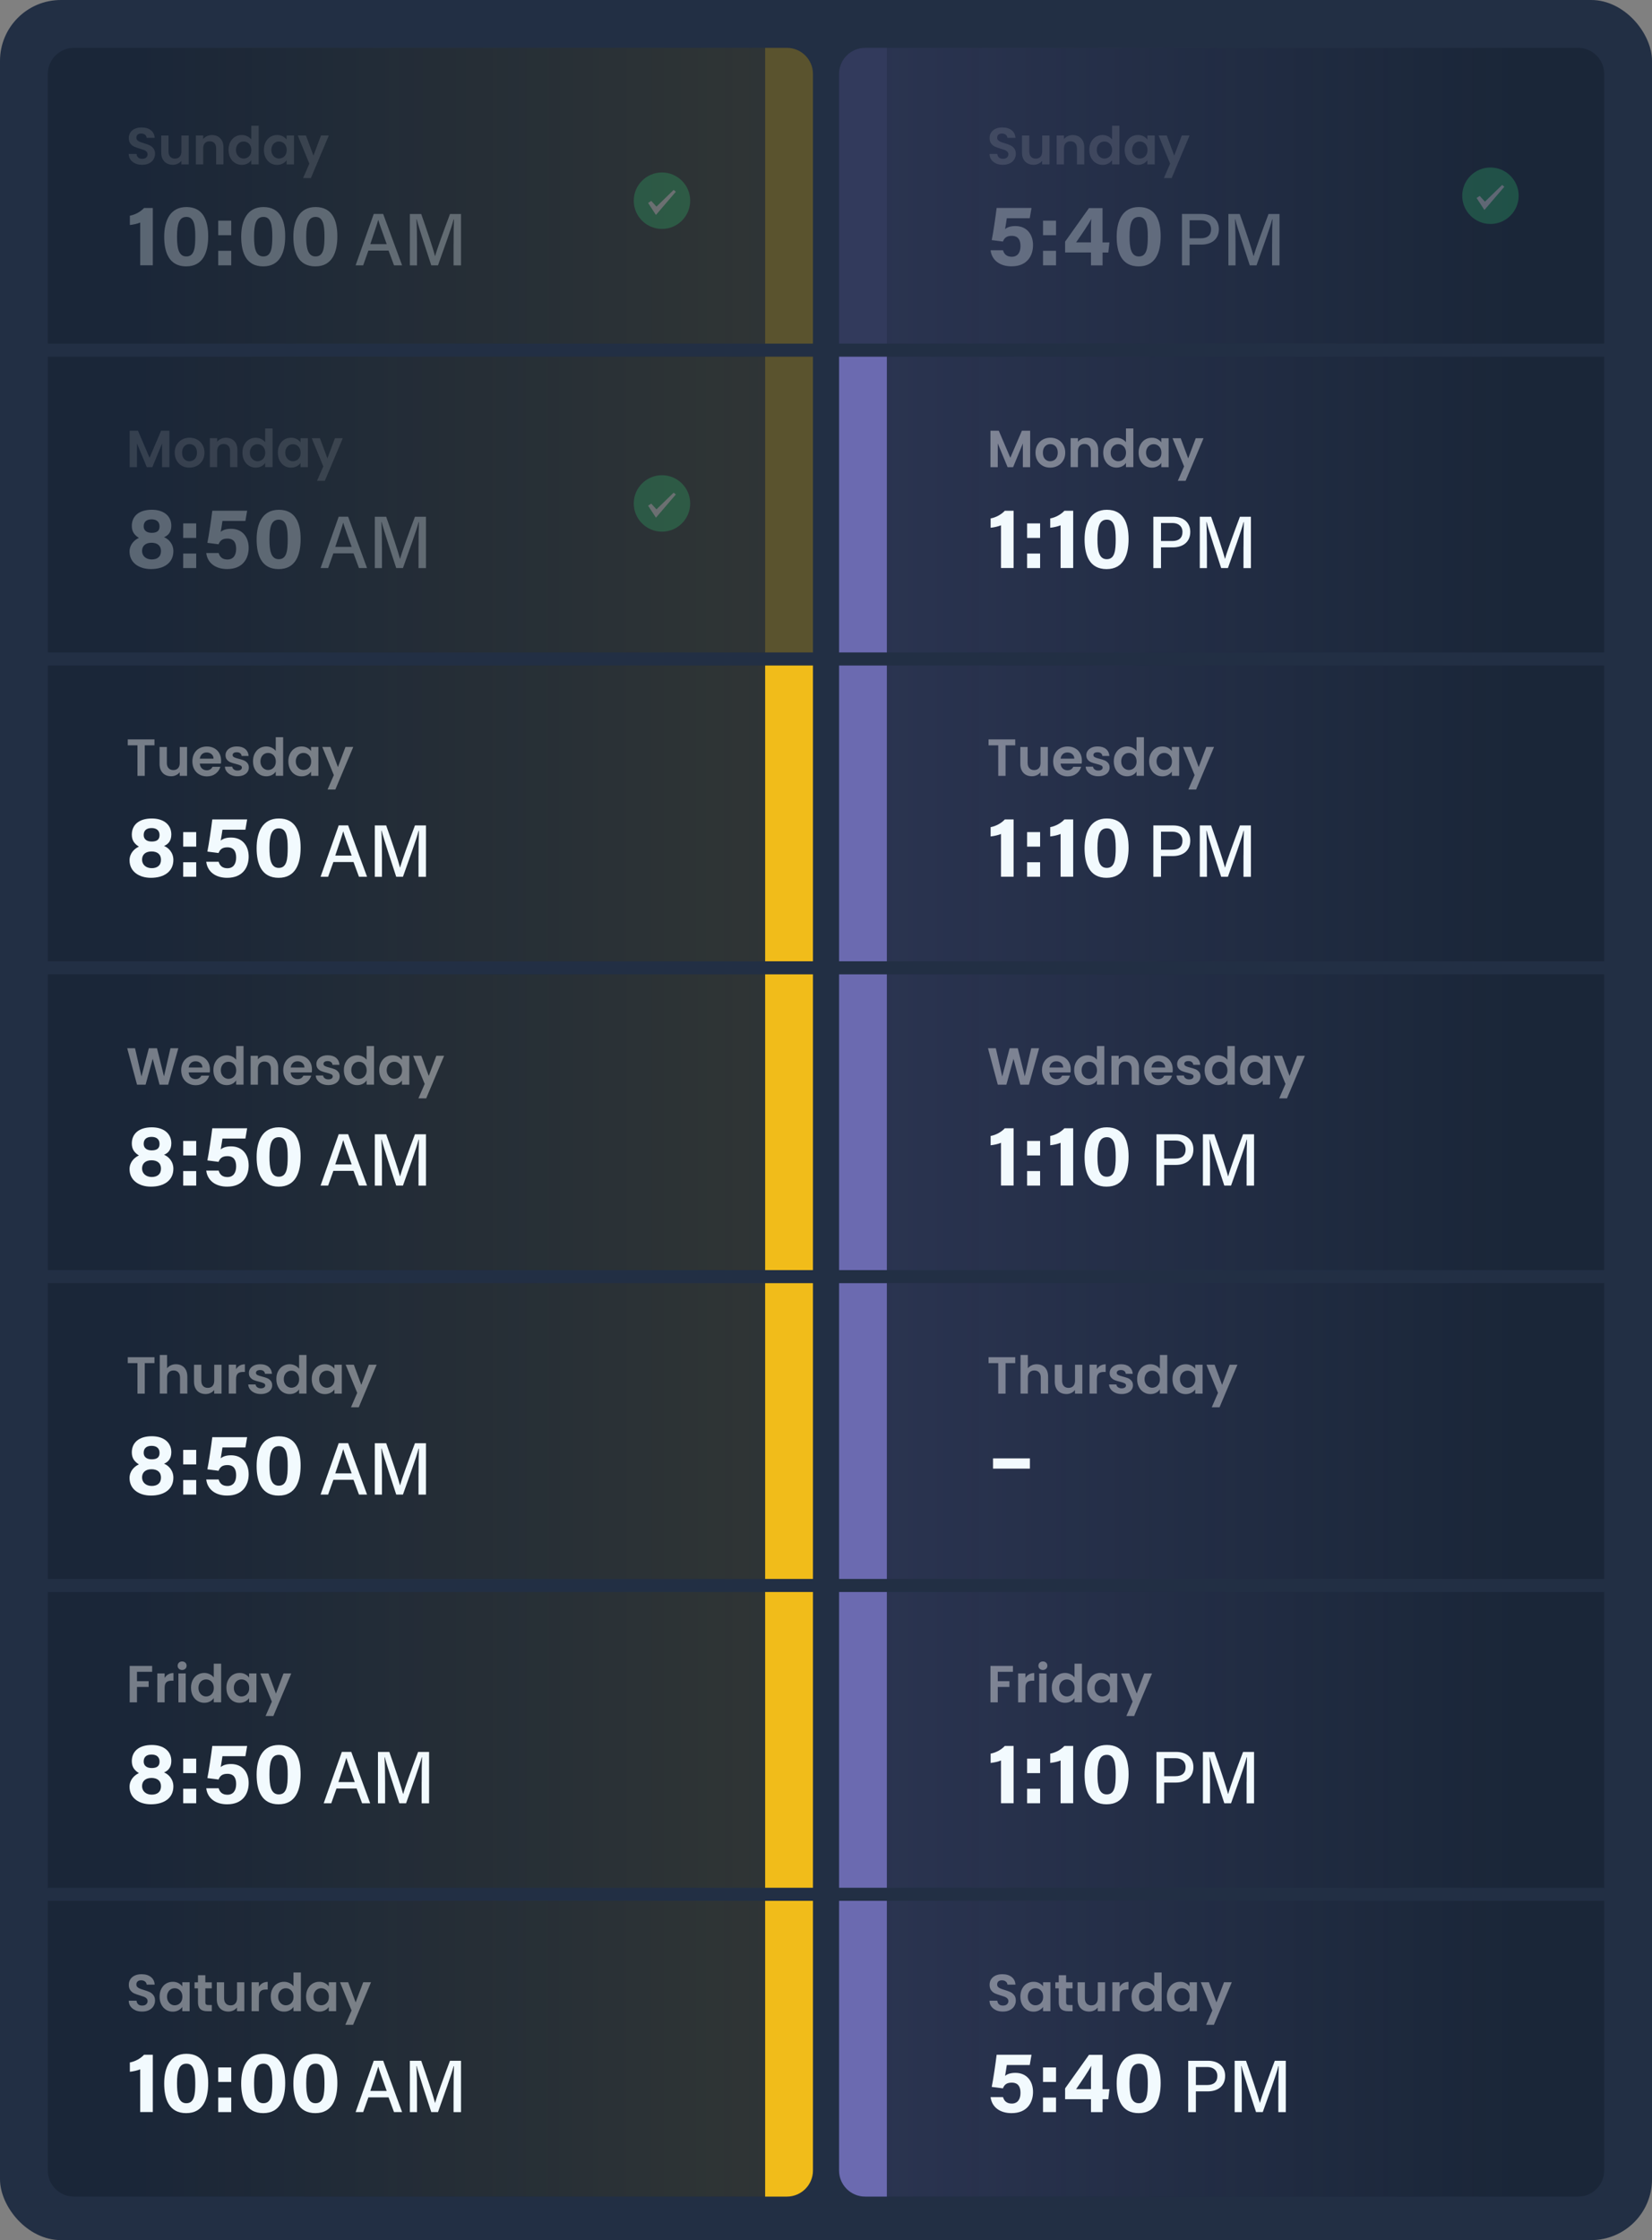<svg viewBox="0 0 380 515" xmlns:xlink="http://www.w3.org/1999/xlink" xmlns="http://www.w3.org/2000/svg" data-name="Layer 1" id="Layer_1">
  <rect x="0" y="0" width="380" height="515" fill="#808080" stroke="none"/>
  <defs>
    <style>
      .cls-1 {
        fill: #2eb56b;
      }

      .cls-2 {
        opacity: .4;
      }

      .cls-2, .cls-3, .cls-4, .cls-5, .cls-6 {
        isolation: isolate;
      }

      .cls-7 {
        fill: #222f44;
      }

      .cls-3 {
        opacity: .3;
      }

      .cls-3, .cls-4, .cls-8 {
        fill: #f1bc1a;
      }

      .cls-4 {
        opacity: .3;
      }

      .cls-9 {
        fill: url(#linear-gradient-8);
      }

      .cls-10 {
        fill: url(#linear-gradient-7);
      }

      .cls-11 {
        fill: url(#linear-gradient-5);
      }

      .cls-12 {
        fill: url(#linear-gradient-6);
      }

      .cls-13 {
        fill: url(#linear-gradient-9);
      }

      .cls-14 {
        fill: url(#linear-gradient-4);
      }

      .cls-15 {
        fill: url(#linear-gradient-3);
      }

      .cls-16 {
        fill: url(#linear-gradient-2);
      }

      .cls-17, .cls-6 {
        fill: #6b6ab0;
      }

      .cls-18 {
        fill: url(#linear-gradient);
      }

      .cls-19 {
        fill: #fff;
      }

      .cls-20 {
        fill: url(#linear-gradient-10);
      }

      .cls-21 {
        fill: url(#linear-gradient-11);
      }

      .cls-22 {
        fill: url(#linear-gradient-12);
      }

      .cls-23 {
        fill: url(#linear-gradient-13);
      }

      .cls-24 {
        fill: url(#linear-gradient-14);
      }

      .cls-25 {
        opacity: .2;
      }

      .cls-26 {
        opacity: .3;
      }

      .cls-27 {
        opacity: .1;
      }

      .cls-28 {
        fill: #f2fafe;
      }

      .cls-6 {
        opacity: .3;
      }

      .cls-29 {
        fill: #1a2638;
      }
    </style>
    <linearGradient gradientUnits="userSpaceOnUse" gradientTransform="translate(-30335.65 14831.5) scale(147 -68)" y2="217.45" x2="206.57" y1="217.45" x1="207.56" id="linear-gradient">
      <stop stop-color="#f1bc1a" offset="0"></stop>
      <stop stop-opacity="0" stop-color="#f1bc1a" offset="1"></stop>
    </linearGradient>
    <linearGradient xlink:href="#linear-gradient" gradientTransform="translate(-30335.65 14902.5) scale(147 -68)" id="linear-gradient-2"></linearGradient>
    <linearGradient xlink:href="#linear-gradient" gradientTransform="translate(-30335.65 14973.5) scale(147 -68)" id="linear-gradient-3"></linearGradient>
    <linearGradient xlink:href="#linear-gradient" gradientTransform="translate(-30335.65 15044.5) scale(147 -68)" id="linear-gradient-4"></linearGradient>
    <linearGradient xlink:href="#linear-gradient" gradientTransform="translate(-30335.65 15186.5) scale(147 -68)" id="linear-gradient-5"></linearGradient>
    <linearGradient xlink:href="#linear-gradient" gradientTransform="translate(-30335.65 15115.5) scale(147 -68)" id="linear-gradient-6"></linearGradient>
    <linearGradient xlink:href="#linear-gradient" gradientTransform="translate(-30335.65 15257.5) scale(147 -68)" x2="206.57" id="linear-gradient-7"></linearGradient>
    <linearGradient gradientUnits="userSpaceOnUse" gradientTransform="translate(30578.2 -14639.91) rotate(-180) scale(147 -68)" y2="222.22" x2="205.64" y1="222.22" x1="206.63" id="linear-gradient-8">
      <stop stop-color="#6b6ab0" offset="0"></stop>
      <stop stop-opacity="0" stop-color="#6b6ab0" offset="1"></stop>
    </linearGradient>
    <linearGradient xlink:href="#linear-gradient-8" gradientTransform="translate(30578.2 -14710.91) rotate(-180) scale(147 -68)" x2="205.64" id="linear-gradient-9"></linearGradient>
    <linearGradient xlink:href="#linear-gradient-8" gradientTransform="translate(30578.2 -14781.91) rotate(-180) scale(147 -68)" x2="205.64" id="linear-gradient-10"></linearGradient>
    <linearGradient xlink:href="#linear-gradient-8" gradientTransform="translate(30578.2 -14852.91) rotate(-180) scale(147 -68)" x2="205.64" id="linear-gradient-11"></linearGradient>
    <linearGradient xlink:href="#linear-gradient-8" gradientTransform="translate(30578.2 -14994.91) rotate(-180) scale(147 -68)" x2="205.64" id="linear-gradient-12"></linearGradient>
    <linearGradient xlink:href="#linear-gradient-8" gradientTransform="translate(30578.2 -14923.91) rotate(-180) scale(147 -68)" x2="205.64" id="linear-gradient-13"></linearGradient>
    <linearGradient xlink:href="#linear-gradient-8" gradientTransform="translate(30578.2 -15065.91) rotate(-180) scale(147 -68)" x2="205.64" id="linear-gradient-14"></linearGradient>
  </defs>
  <rect ry="14" rx="14" height="515" width="380" class="cls-7" data-name="Rectangle 1863" id="Rectangle_1863"></rect>
  <g data-name="Group 4195" id="Group_4195">
    <g data-name="Group 3653" id="Group_3653">
      <path d="M17,11h164c3.31,0,6,2.69,6,6v62H11V17c0-3.31,2.69-6,6-6Z" class="cls-29" data-name="Rectangle 1573" id="Rectangle_1573"></path>
      <rect height="68" width="176" y="82" x="11" class="cls-29" data-name="Rectangle 1576" id="Rectangle_1576"></rect>
      <rect height="68" width="176" y="153" x="11" class="cls-29" data-name="Rectangle 1578" id="Rectangle_1578"></rect>
      <rect height="68" width="176" y="224" x="11" class="cls-29" data-name="Rectangle 1580" id="Rectangle_1580"></rect>
      <rect height="68" width="176" y="366" x="11" class="cls-29" data-name="Rectangle 1585" id="Rectangle_1585"></rect>
      <rect height="68" width="176" y="295" x="11" class="cls-29" data-name="Rectangle 1582" id="Rectangle_1582"></rect>
      <path d="M11,437h176v62c0,3.31-2.69,6-6,6H17c-3.31,0-6-2.69-6-6v-62h0Z" class="cls-29" data-name="Rectangle 1584" id="Rectangle_1584"></path>
      <g data-name="Group 3654" id="Group_3654">
        <path d="M176,11h5c3.31,0,6,2.69,6,6v62h-11V11h0Z" class="cls-3" data-name="Rectangle 1597" id="Rectangle_1597"></path>
        <rect height="68" width="11" y="82" x="176" class="cls-4" data-name="Rectangle 1598" id="Rectangle_1598"></rect>
        <rect height="68" width="11" y="153" x="176" class="cls-8" data-name="Rectangle 1599" id="Rectangle_1599"></rect>
        <rect height="68" width="11" y="224" x="176" class="cls-8" data-name="Rectangle 1600" id="Rectangle_1600"></rect>
        <rect height="68" width="11" y="366" x="176" class="cls-8" data-name="Rectangle 1601" id="Rectangle_1601"></rect>
        <rect height="68" width="11" y="295" x="176" class="cls-8" data-name="Rectangle 1602" id="Rectangle_1602"></rect>
        <path d="M176,437h11v62c0,3.31-2.69,6-6,6h-5v-68h0Z" class="cls-8" data-name="Rectangle 1603" id="Rectangle_1603"></path>
      </g>
      <g class="cls-27" data-name="Group 3655" id="Group_3655">
        <rect height="68" width="147" y="11" x="29" class="cls-18" data-name="Rectangle 1597-2" id="Rectangle_1597-2"></rect>
        <rect height="68" width="147" y="82" x="29" class="cls-16" data-name="Rectangle 1598-2" id="Rectangle_1598-2"></rect>
        <rect height="68" width="147" y="153" x="29" class="cls-15" data-name="Rectangle 1599-2" id="Rectangle_1599-2"></rect>
        <rect height="68" width="147" y="224" x="29" class="cls-14" data-name="Rectangle 1600-2" id="Rectangle_1600-2"></rect>
        <rect height="68" width="147" y="366" x="29" class="cls-11" data-name="Rectangle 1601-2" id="Rectangle_1601-2"></rect>
        <rect height="68" width="147" y="295" x="29" class="cls-12" data-name="Rectangle 1602-2" id="Rectangle_1602-2"></rect>
        <rect height="68" width="147" y="437" x="29" class="cls-10" data-name="Rectangle 1603-2" id="Rectangle_1603-2"></rect>
      </g>
      <g class="cls-5" data-name="8:50 AM-2" id="_8:50_AM-2">
        <g class="cls-5">
          <path d="M29.8,197.79c0-1.68,1.18-2.71,2.15-3.15-1.01-.63-1.63-1.41-1.63-2.75,0-2.24,1.63-3.72,4.6-3.72,2.71,0,4.49,1.41,4.49,3.68,0,1.52-.78,2.26-1.68,2.64.95.35,2.15,1.46,2.15,3.2,0,2.71-2.17,4.12-5.17,4.12-2.69,0-4.91-1.42-4.91-4.03ZM37.03,197.66c0-1.3-.9-1.91-2.18-1.91-1.43,0-2.17.77-2.17,1.89s.88,1.95,2.22,1.95c1.23,0,2.13-.59,2.13-1.93ZM33.05,191.98c0,.89.64,1.49,1.84,1.49s1.81-.45,1.81-1.48-.66-1.62-1.83-1.62-1.82.56-1.82,1.61Z" class="cls-28"></path>
          <path d="M42.14,194.64v-3.34h2.99v3.34h-2.99ZM42.14,201.57v-3.34h2.99v3.34h-2.99Z" class="cls-28"></path>
          <path d="M56.44,190.75h-5.27c-.09.7-.31,1.97-.4,2.5.49-.41,1.24-.7,2.37-.7,2.6,0,4.06,1.88,4.06,4.38s-1.39,4.88-4.95,4.88c-2.6,0-4.52-1.33-4.81-3.69h2.86c.25.91.88,1.49,2.01,1.49,1.36,0,2.01-1,2.01-2.46,0-1.37-.51-2.35-2.02-2.35-1.22,0-1.72.53-2.02,1.31l-2.58-.33c.35-1.67.92-5.58,1.13-7.39h8.02l-.4,2.34Z" class="cls-28"></path>
          <path d="M69.15,194.91c0,3.62-1.15,6.9-5.06,6.9s-5.06-3.18-5.06-6.82,1.33-6.82,5.12-6.82,5,3,5,6.74ZM61.98,194.96c0,2.42.28,4.57,2.14,4.57s2.06-2.01,2.06-4.61-.31-4.48-2.03-4.48-2.17,1.66-2.17,4.51Z" class="cls-28"></path>
        </g>
        <g class="cls-5">
          <path d="M76.68,198.18l-1.2,3.39h-1.74l4.17-11.81h2.17l4.35,11.81h-1.86l-1.25-3.39h-4.64ZM80.89,196.7c-1.07-2.99-1.67-4.62-1.93-5.55h-.02c-.29,1.03-.96,3-1.82,5.55h3.77Z" class="cls-28"></path>
          <path d="M96.28,196.65c0-2.16.02-4.39.08-5.65h-.07c-.51,2.01-2.29,6.86-3.6,10.57h-1.55c-.99-3.06-2.83-8.51-3.35-10.59h-.06c.09,1.37.13,3.95.13,5.98v4.62h-1.64v-11.81h2.61c1.26,3.55,2.78,8.12,3.18,9.67h.03c.28-1.21,2.1-6.2,3.41-9.67h2.53v11.81h-1.71v-4.92Z" class="cls-28"></path>
        </g>
      </g>
      <g class="cls-5" data-name="8:50 AM-3" id="_8:50_AM-3">
        <g class="cls-5">
          <path d="M29.8,268.79c0-1.68,1.18-2.71,2.15-3.15-1.01-.63-1.63-1.41-1.63-2.75,0-2.24,1.63-3.72,4.6-3.72,2.71,0,4.49,1.41,4.49,3.68,0,1.52-.78,2.26-1.68,2.64.95.35,2.15,1.46,2.15,3.2,0,2.71-2.17,4.12-5.17,4.12-2.69,0-4.91-1.42-4.91-4.03ZM37.03,268.66c0-1.3-.9-1.91-2.18-1.91-1.43,0-2.17.77-2.17,1.89s.88,1.95,2.22,1.95c1.23,0,2.13-.59,2.13-1.93ZM33.05,262.98c0,.89.64,1.49,1.84,1.49s1.81-.45,1.81-1.48-.66-1.62-1.83-1.62-1.82.56-1.82,1.61Z" class="cls-28"></path>
          <path d="M42.14,265.64v-3.34h2.99v3.34h-2.99ZM42.14,272.57v-3.34h2.99v3.34h-2.99Z" class="cls-28"></path>
          <path d="M56.44,261.75h-5.27c-.09.7-.31,1.97-.4,2.5.49-.41,1.24-.7,2.37-.7,2.6,0,4.06,1.88,4.06,4.38s-1.39,4.88-4.95,4.88c-2.6,0-4.52-1.33-4.81-3.69h2.86c.25.91.88,1.49,2.01,1.49,1.36,0,2.01-1,2.01-2.46,0-1.37-.51-2.35-2.02-2.35-1.22,0-1.72.53-2.02,1.31l-2.58-.33c.35-1.67.92-5.58,1.13-7.39h8.02l-.4,2.34Z" class="cls-28"></path>
          <path d="M69.15,265.91c0,3.62-1.15,6.9-5.06,6.9s-5.06-3.18-5.06-6.82,1.33-6.82,5.12-6.82,5,3,5,6.74ZM61.98,265.96c0,2.42.28,4.57,2.14,4.57s2.06-2.01,2.06-4.61-.31-4.48-2.03-4.48-2.17,1.66-2.17,4.51Z" class="cls-28"></path>
        </g>
        <g class="cls-5">
          <path d="M76.68,269.18l-1.2,3.39h-1.74l4.17-11.81h2.17l4.35,11.81h-1.86l-1.25-3.39h-4.64ZM80.89,267.7c-1.07-2.99-1.67-4.62-1.93-5.55h-.02c-.29,1.03-.96,3-1.82,5.55h3.77Z" class="cls-28"></path>
          <path d="M96.28,267.65c0-2.16.02-4.39.08-5.65h-.07c-.51,2.01-2.29,6.86-3.6,10.57h-1.55c-.99-3.06-2.83-8.51-3.35-10.59h-.06c.09,1.37.13,3.95.13,5.98v4.62h-1.64v-11.81h2.61c1.26,3.55,2.78,8.12,3.18,9.67h.03c.28-1.21,2.1-6.2,3.41-9.67h2.53v11.81h-1.71v-4.92Z" class="cls-28"></path>
        </g>
      </g>
      <g class="cls-5" data-name="8:50 AM-4" id="_8:50_AM-4">
        <g class="cls-5">
          <path d="M29.8,339.81c0-1.68,1.18-2.71,2.15-3.15-1.01-.63-1.63-1.41-1.63-2.75,0-2.24,1.63-3.72,4.6-3.72,2.71,0,4.49,1.41,4.49,3.68,0,1.52-.78,2.26-1.68,2.64.95.35,2.15,1.46,2.15,3.2,0,2.71-2.17,4.12-5.17,4.12-2.69,0-4.91-1.42-4.91-4.03ZM37.03,339.69c0-1.3-.9-1.91-2.18-1.91-1.43,0-2.17.77-2.17,1.89s.88,1.95,2.22,1.95c1.23,0,2.13-.59,2.13-1.93ZM33.05,334.01c0,.89.64,1.49,1.84,1.49s1.81-.45,1.81-1.48-.66-1.62-1.83-1.62-1.82.56-1.82,1.61Z" class="cls-28"></path>
          <path d="M42.14,336.67v-3.34h2.99v3.34h-2.99ZM42.14,343.6v-3.34h2.99v3.34h-2.99Z" class="cls-28"></path>
          <path d="M56.44,332.77h-5.27c-.09.7-.31,1.97-.4,2.5.49-.41,1.24-.7,2.37-.7,2.6,0,4.06,1.88,4.06,4.38s-1.39,4.88-4.95,4.88c-2.6,0-4.52-1.33-4.81-3.69h2.86c.25.91.88,1.49,2.01,1.49,1.36,0,2.01-1,2.01-2.46,0-1.37-.51-2.35-2.02-2.35-1.22,0-1.72.53-2.02,1.31l-2.58-.33c.35-1.67.92-5.58,1.13-7.39h8.02l-.4,2.34Z" class="cls-28"></path>
          <path d="M69.15,336.94c0,3.62-1.15,6.9-5.06,6.9s-5.06-3.18-5.06-6.82,1.33-6.82,5.12-6.82,5,3,5,6.74ZM61.98,336.99c0,2.42.28,4.57,2.14,4.57s2.06-2.01,2.06-4.61-.31-4.48-2.03-4.48-2.17,1.66-2.17,4.51Z" class="cls-28"></path>
        </g>
        <g class="cls-5">
          <path d="M76.68,340.21l-1.2,3.39h-1.74l4.17-11.81h2.17l4.35,11.81h-1.86l-1.25-3.39h-4.64ZM80.89,338.73c-1.07-2.99-1.67-4.62-1.93-5.55h-.02c-.29,1.03-.96,3-1.82,5.55h3.77Z" class="cls-28"></path>
          <path d="M96.28,338.68c0-2.16.02-4.39.08-5.65h-.07c-.51,2.01-2.29,6.86-3.6,10.57h-1.55c-.99-3.06-2.83-8.51-3.35-10.59h-.06c.09,1.37.13,3.95.13,5.98v4.62h-1.64v-11.81h2.61c1.26,3.55,2.78,8.12,3.18,9.67h.03c.28-1.21,2.1-6.2,3.41-9.67h2.53v11.81h-1.71v-4.92Z" class="cls-28"></path>
        </g>
      </g>
      <g class="cls-5" data-name="8:50 AM-5" id="_8:50_AM-5">
        <g class="cls-5">
          <path d="M29.8,410.79c0-1.68,1.18-2.71,2.15-3.15-1.01-.63-1.63-1.41-1.63-2.75,0-2.24,1.63-3.72,4.6-3.72,2.71,0,4.49,1.41,4.49,3.68,0,1.52-.78,2.26-1.68,2.64.95.35,2.15,1.46,2.15,3.2,0,2.71-2.17,4.12-5.17,4.12-2.69,0-4.91-1.42-4.91-4.03ZM37.03,410.66c0-1.3-.9-1.91-2.18-1.91-1.43,0-2.17.77-2.17,1.89s.88,1.95,2.22,1.95c1.23,0,2.13-.59,2.13-1.93ZM33.05,404.98c0,.89.64,1.49,1.84,1.49s1.81-.45,1.81-1.48-.66-1.62-1.83-1.62-1.82.56-1.82,1.61Z" class="cls-28"></path>
          <path d="M42.14,407.64v-3.34h2.99v3.34h-2.99ZM42.14,414.57v-3.34h2.99v3.34h-2.99Z" class="cls-28"></path>
          <path d="M56.44,403.75h-5.27c-.09.7-.31,1.97-.4,2.5.49-.41,1.24-.7,2.37-.7,2.6,0,4.06,1.88,4.06,4.38s-1.39,4.88-4.95,4.88c-2.6,0-4.52-1.33-4.81-3.69h2.86c.25.91.88,1.49,2.01,1.49,1.36,0,2.01-1,2.01-2.46,0-1.37-.51-2.35-2.02-2.35-1.22,0-1.72.53-2.02,1.31l-2.58-.33c.35-1.67.92-5.58,1.13-7.39h8.02l-.4,2.34Z" class="cls-28"></path>
          <path d="M69.15,407.91c0,3.62-1.15,6.9-5.06,6.9s-5.06-3.18-5.06-6.82,1.33-6.82,5.12-6.82,5,3,5,6.74ZM61.98,407.96c0,2.42.28,4.57,2.14,4.57s2.06-2.01,2.06-4.61-.31-4.48-2.03-4.48-2.17,1.66-2.17,4.51Z" class="cls-28"></path>
        </g>
        <g class="cls-5">
          <path d="M77.4,411.18l-1.2,3.39h-1.74l4.17-11.81h2.17l4.35,11.81h-1.86l-1.25-3.39h-4.64ZM81.61,409.7c-1.07-2.99-1.67-4.62-1.93-5.55h-.02c-.29,1.03-.96,3-1.82,5.55h3.77Z" class="cls-28"></path>
          <path d="M97,409.65c0-2.16.02-4.39.08-5.65h-.07c-.51,2.01-2.29,6.86-3.6,10.57h-1.55c-.99-3.06-2.83-8.51-3.35-10.59h-.06c.09,1.37.13,3.95.13,5.98v4.62h-1.64v-11.81h2.61c1.26,3.55,2.78,8.12,3.18,9.67h.03c.28-1.21,2.1-6.2,3.41-9.67h2.53v11.81h-1.71v-4.92Z" class="cls-28"></path>
        </g>
      </g>
      <g class="cls-5" data-name="10:00 AM-2" id="_10:00_AM-2">
        <g class="cls-5">
          <path d="M32.25,485.57v-9.84c-.61.28-1.72.51-2.38.57v-2.14c1.25-.23,2.51-.94,3.26-1.77h2.02v13.17h-2.91Z" class="cls-28"></path>
          <path d="M47.89,478.91c0,3.62-1.15,6.9-5.06,6.9s-5.06-3.18-5.06-6.82,1.33-6.82,5.12-6.82,5,3,5,6.74ZM40.72,478.96c0,2.42.28,4.57,2.14,4.57s2.06-2.01,2.06-4.61-.31-4.48-2.03-4.48-2.17,1.66-2.17,4.51Z" class="cls-28"></path>
          <path d="M50.2,478.64v-3.34h2.99v3.34h-2.99ZM50.2,485.57v-3.34h2.99v3.34h-2.99Z" class="cls-28"></path>
          <path d="M65.6,478.91c0,3.62-1.15,6.9-5.06,6.9s-5.06-3.18-5.06-6.82,1.33-6.82,5.12-6.82,5,3,5,6.74ZM58.44,478.96c0,2.42.28,4.57,2.14,4.57s2.06-2.01,2.06-4.61-.31-4.48-2.03-4.48-2.17,1.66-2.17,4.51Z" class="cls-28"></path>
          <path d="M77.6,478.91c0,3.62-1.15,6.9-5.06,6.9s-5.06-3.18-5.06-6.82,1.33-6.82,5.12-6.82,5,3,5,6.74ZM70.44,478.96c0,2.42.28,4.57,2.14,4.57s2.06-2.01,2.06-4.61-.31-4.48-2.03-4.48-2.17,1.66-2.17,4.51Z" class="cls-28"></path>
        </g>
        <g class="cls-5">
          <path d="M84.74,482.18l-1.2,3.39h-1.74l4.17-11.81h2.17l4.35,11.81h-1.86l-1.25-3.39h-4.64ZM88.95,480.7c-1.07-2.99-1.67-4.62-1.93-5.55h-.02c-.29,1.03-.96,3-1.82,5.55h3.77Z" class="cls-28"></path>
          <path d="M104.34,480.65c0-2.16.02-4.39.08-5.65h-.07c-.51,2.01-2.29,6.86-3.6,10.57h-1.55c-.99-3.06-2.83-8.51-3.35-10.59h-.06c.09,1.37.13,3.95.13,5.98v4.62h-1.64v-11.81h2.61c1.26,3.55,2.78,8.12,3.18,9.67h.03c.28-1.21,2.1-6.2,3.41-9.67h2.53v11.81h-1.71v-4.92Z" class="cls-28"></path>
        </g>
      </g>
      <g class="cls-26">
        <g class="cls-5" data-name="10:00 AM" id="_10:00_AM">
          <g class="cls-5">
            <path d="M32.25,61v-9.84c-.61.28-1.72.51-2.38.57v-2.14c1.25-.23,2.51-.94,3.26-1.77h2.02v13.17h-2.91Z" class="cls-28"></path>
            <path d="M47.89,54.34c0,3.62-1.15,6.9-5.06,6.9s-5.06-3.18-5.06-6.82,1.33-6.82,5.12-6.82,5,3,5,6.74ZM40.72,54.39c0,2.42.28,4.57,2.14,4.57s2.06-2.01,2.06-4.61-.31-4.48-2.03-4.48-2.17,1.66-2.17,4.51Z" class="cls-28"></path>
            <path d="M50.2,54.07v-3.34h2.99v3.34h-2.99ZM50.2,61v-3.34h2.99v3.34h-2.99Z" class="cls-28"></path>
            <path d="M65.6,54.34c0,3.62-1.15,6.9-5.06,6.9s-5.06-3.18-5.06-6.82,1.33-6.82,5.12-6.82,5,3,5,6.74ZM58.44,54.39c0,2.42.28,4.57,2.14,4.57s2.06-2.01,2.06-4.61-.31-4.48-2.03-4.48-2.17,1.66-2.17,4.51Z" class="cls-28"></path>
            <path d="M77.6,54.34c0,3.62-1.15,6.9-5.06,6.9s-5.06-3.18-5.06-6.82,1.33-6.82,5.12-6.82,5,3,5,6.74ZM70.44,54.39c0,2.42.28,4.57,2.14,4.57s2.06-2.01,2.06-4.61-.31-4.48-2.03-4.48-2.17,1.66-2.17,4.51Z" class="cls-28"></path>
          </g>
          <g class="cls-5">
            <path d="M84.74,57.61l-1.2,3.39h-1.74l4.17-11.81h2.17l4.35,11.81h-1.86l-1.25-3.39h-4.64ZM88.95,56.13c-1.07-2.99-1.67-4.62-1.93-5.55h-.02c-.29,1.03-.96,3-1.82,5.55h3.77Z" class="cls-28"></path>
            <path d="M104.34,56.08c0-2.16.02-4.39.08-5.65h-.07c-.51,2.01-2.29,6.86-3.6,10.57h-1.55c-.99-3.06-2.83-8.51-3.35-10.59h-.06c.09,1.37.13,3.95.13,5.98v4.62h-1.64v-11.81h2.61c1.26,3.55,2.78,8.12,3.18,9.67h.03c.28-1.21,2.1-6.2,3.41-9.67h2.53v11.81h-1.71v-4.92Z" class="cls-28"></path>
          </g>
        </g>
        <g class="cls-2" id="Sunday">
          <g class="cls-5">
            <path d="M31.14,37.58c-.47-.2-.84-.49-1.11-.86-.27-.38-.41-.82-.42-1.33h1.8c.02.34.15.62.37.82.22.2.52.3.91.3s.7-.09.92-.28c.22-.19.34-.43.34-.74,0-.25-.08-.45-.23-.61s-.34-.29-.57-.38-.54-.19-.94-.31c-.54-.16-.99-.32-1.33-.47s-.63-.39-.88-.71-.37-.74-.37-1.27c0-.5.12-.93.37-1.3.25-.37.6-.65,1.04-.85.45-.2.96-.29,1.54-.29.86,0,1.57.21,2.11.63s.84,1.01.89,1.76h-1.85c-.02-.29-.14-.53-.37-.71-.23-.19-.53-.28-.91-.28-.33,0-.59.08-.79.25-.2.17-.29.41-.29.73,0,.22.07.41.22.56.15.15.33.27.55.36.22.09.53.2.93.32.54.16.99.32,1.33.48.34.16.64.4.89.72.25.32.37.74.37,1.26,0,.45-.12.86-.35,1.25s-.57.69-1.02.92c-.45.23-.98.34-1.6.34s-1.11-.1-1.58-.3Z" class="cls-19"></path>
            <path d="M43.41,31.15v6.65h-1.69v-.84c-.22.29-.5.51-.85.68s-.73.25-1.13.25c-.52,0-.98-.11-1.38-.33-.4-.22-.71-.54-.94-.97s-.34-.94-.34-1.53v-3.9h1.68v3.66c0,.53.13.93.4,1.22.26.28.62.43,1.08.43s.83-.14,1.09-.43c.26-.28.4-.69.4-1.22v-3.66h1.69Z" class="cls-19"></path>
            <path d="M50.67,31.81c.49.5.73,1.2.73,2.09v3.9h-1.68v-3.67c0-.53-.13-.93-.4-1.22-.26-.28-.62-.43-1.08-.43s-.83.14-1.1.43c-.27.28-.4.69-.4,1.22v3.67h-1.68v-6.65h1.68v.83c.22-.29.51-.51.86-.68.35-.16.73-.25,1.15-.25.79,0,1.43.25,1.92.75Z" class="cls-19"></path>
            <path d="M52.97,32.66c.27-.52.63-.92,1.1-1.2s.98-.42,1.55-.42c.43,0,.84.09,1.24.28.39.19.7.44.94.75v-3.16h1.7v8.88h-1.7v-.98c-.21.33-.5.59-.88.79-.38.2-.81.3-1.31.3-.56,0-1.07-.14-1.54-.43s-.83-.69-1.1-1.22c-.27-.52-.4-1.13-.4-1.81s.13-1.27.4-1.79ZM57.56,33.43c-.16-.29-.38-.52-.65-.67-.27-.16-.56-.23-.88-.23s-.6.08-.86.23c-.26.15-.48.37-.64.67s-.25.64-.25,1.04.08.75.25,1.05.38.53.65.69c.27.16.55.24.86.24s.6-.08.88-.23c.27-.16.49-.38.65-.67.16-.29.24-.64.24-1.05s-.08-.76-.24-1.05Z" class="cls-19"></path>
            <path d="M61.11,32.66c.27-.52.63-.92,1.09-1.2.46-.28.97-.42,1.54-.42.5,0,.93.1,1.3.3s.67.45.89.76v-.95h1.69v6.65h-1.69v-.97c-.22.31-.51.57-.89.77s-.82.31-1.31.31c-.56,0-1.07-.14-1.53-.43-.46-.29-.82-.69-1.09-1.22-.27-.52-.4-1.13-.4-1.81s.13-1.27.4-1.79ZM65.7,33.43c-.16-.29-.38-.52-.65-.67-.27-.16-.56-.23-.88-.23s-.6.08-.86.23c-.26.15-.48.37-.64.67s-.25.64-.25,1.04.08.75.25,1.05.38.53.65.69c.27.16.55.24.86.24s.6-.08.88-.23c.27-.16.49-.38.65-.67.16-.29.24-.64.24-1.05s-.08-.76-.24-1.05Z" class="cls-19"></path>
            <path d="M75.63,31.15l-4.12,9.79h-1.79l1.44-3.31-2.66-6.48h1.88l1.72,4.64,1.74-4.64h1.79Z" class="cls-19"></path>
          </g>
        </g>
      </g>
      <g class="cls-26">
        <g class="cls-5" data-name="8:50 AM" id="_8:50_AM">
          <g class="cls-5">
            <path d="M29.8,126.81c0-1.68,1.18-2.71,2.15-3.15-1.01-.63-1.63-1.41-1.63-2.75,0-2.24,1.63-3.72,4.6-3.72,2.71,0,4.49,1.41,4.49,3.68,0,1.52-.78,2.26-1.68,2.64.95.35,2.15,1.46,2.15,3.2,0,2.71-2.17,4.12-5.17,4.12-2.69,0-4.91-1.42-4.91-4.03ZM37.03,126.69c0-1.3-.9-1.91-2.18-1.91-1.43,0-2.17.77-2.17,1.89s.88,1.95,2.22,1.95c1.23,0,2.13-.59,2.13-1.93ZM33.05,121.01c0,.89.64,1.49,1.84,1.49s1.81-.45,1.81-1.48-.66-1.62-1.83-1.62-1.82.56-1.82,1.61Z" class="cls-28"></path>
            <path d="M42.14,123.67v-3.34h2.99v3.34h-2.99ZM42.14,130.6v-3.34h2.99v3.34h-2.99Z" class="cls-28"></path>
            <path d="M56.44,119.77h-5.27c-.09.7-.31,1.97-.4,2.5.49-.41,1.24-.7,2.37-.7,2.6,0,4.06,1.88,4.06,4.38s-1.39,4.88-4.95,4.88c-2.6,0-4.52-1.33-4.81-3.69h2.86c.25.91.88,1.49,2.01,1.49,1.36,0,2.01-1,2.01-2.46,0-1.37-.51-2.35-2.02-2.35-1.22,0-1.72.53-2.02,1.31l-2.58-.33c.35-1.67.92-5.58,1.13-7.39h8.02l-.4,2.34Z" class="cls-28"></path>
            <path d="M69.15,123.94c0,3.62-1.15,6.9-5.06,6.9s-5.06-3.18-5.06-6.82,1.33-6.82,5.12-6.82,5,3,5,6.74ZM61.98,123.99c0,2.42.28,4.57,2.14,4.57s2.06-2.01,2.06-4.61-.31-4.48-2.03-4.48-2.17,1.66-2.17,4.51Z" class="cls-28"></path>
          </g>
          <g class="cls-5">
            <path d="M76.68,127.21l-1.2,3.39h-1.74l4.17-11.81h2.17l4.35,11.81h-1.86l-1.25-3.39h-4.64ZM80.89,125.73c-1.07-2.99-1.67-4.62-1.93-5.55h-.02c-.29,1.03-.96,3-1.82,5.55h3.77Z" class="cls-28"></path>
            <path d="M96.28,125.68c0-2.16.02-4.39.08-5.65h-.07c-.51,2.01-2.29,6.86-3.6,10.57h-1.55c-.99-3.06-2.83-8.51-3.35-10.59h-.06c.09,1.37.13,3.95.13,5.98v4.62h-1.64v-11.81h2.61c1.26,3.55,2.78,8.12,3.18,9.67h.03c.28-1.21,2.1-6.2,3.41-9.67h2.53v11.81h-1.71v-4.92Z" class="cls-28"></path>
          </g>
        </g>
        <g class="cls-2" id="Monday">
          <g class="cls-5">
            <path d="M38.96,99.02v8.38h-1.68v-5.45l-2.24,5.45h-1.27l-2.26-5.45v5.45h-1.68v-8.38h1.91l2.66,6.23,2.66-6.23h1.9Z" class="cls-19"></path>
            <path d="M41.84,107.08c-.51-.28-.91-.69-1.21-1.21-.29-.52-.44-1.12-.44-1.8s.15-1.28.45-1.8c.3-.52.71-.92,1.23-1.21s1.1-.43,1.74-.43,1.22.14,1.74.43.93.69,1.23,1.21c.3.52.45,1.12.45,1.8s-.15,1.28-.46,1.8c-.31.52-.72.92-1.25,1.21-.52.28-1.11.43-1.76.43s-1.22-.14-1.73-.43ZM44.43,105.82c.27-.15.48-.37.64-.67.16-.3.24-.66.24-1.08,0-.63-.17-1.12-.5-1.46-.33-.34-.74-.51-1.22-.51s-.88.17-1.21.51c-.32.34-.49.83-.49,1.46s.16,1.12.47,1.46c.32.34.71.51,1.19.51.3,0,.59-.07.86-.22Z" class="cls-19"></path>
            <path d="M53.88,101.4c.49.5.73,1.2.73,2.09v3.9h-1.68v-3.67c0-.53-.13-.93-.4-1.22-.26-.28-.62-.43-1.08-.43s-.83.14-1.1.43c-.27.28-.4.69-.4,1.22v3.67h-1.68v-6.65h1.68v.83c.22-.29.51-.51.86-.68.35-.16.73-.25,1.15-.25.79,0,1.43.25,1.92.75Z" class="cls-19"></path>
            <path d="M56.17,102.26c.27-.52.63-.92,1.1-1.2s.98-.42,1.55-.42c.43,0,.84.09,1.24.28.39.19.7.44.94.75v-3.16h1.7v8.88h-1.7v-.98c-.21.33-.5.59-.88.79-.38.2-.81.3-1.31.3-.56,0-1.07-.14-1.54-.43s-.83-.69-1.1-1.22c-.27-.52-.4-1.13-.4-1.81s.13-1.27.4-1.79ZM60.76,103.02c-.16-.29-.38-.52-.65-.67-.27-.16-.56-.23-.88-.23s-.6.08-.86.23c-.26.15-.48.37-.64.67s-.25.64-.25,1.04.08.75.25,1.05.38.53.65.69c.27.16.55.24.86.24s.6-.08.88-.23c.27-.16.49-.38.65-.67.16-.29.24-.64.24-1.05s-.08-.76-.24-1.05Z" class="cls-19"></path>
            <path d="M64.31,102.26c.27-.52.63-.92,1.09-1.2.46-.28.97-.42,1.54-.42.5,0,.93.1,1.3.3s.67.45.89.76v-.95h1.69v6.65h-1.69v-.97c-.22.31-.51.57-.89.77s-.82.31-1.31.31c-.56,0-1.07-.14-1.53-.43-.46-.29-.82-.69-1.09-1.22-.27-.52-.4-1.13-.4-1.81s.13-1.27.4-1.79ZM68.9,103.02c-.16-.29-.38-.52-.65-.67-.27-.16-.56-.23-.88-.23s-.6.08-.86.23c-.26.15-.48.37-.64.67s-.25.64-.25,1.04.08.75.25,1.05.38.53.65.69c.27.16.55.24.86.24s.6-.08.88-.23c.27-.16.49-.38.65-.67.16-.29.24-.64.24-1.05s-.08-.76-.24-1.05Z" class="cls-19"></path>
            <path d="M78.84,100.75l-4.12,9.79h-1.79l1.44-3.31-2.66-6.48h1.88l1.72,4.64,1.74-4.64h1.79Z" class="cls-19"></path>
          </g>
        </g>
      </g>
      <g class="cls-2" id="Tuesday">
        <g class="cls-5">
          <path d="M35.53,169.99v1.36h-2.23v7.02h-1.68v-7.02h-2.23v-1.36h6.14Z" class="cls-19"></path>
          <path d="M43.03,171.72v6.65h-1.69v-.84c-.22.29-.5.51-.85.68s-.73.25-1.13.25c-.52,0-.98-.11-1.38-.33-.4-.22-.71-.54-.94-.97s-.34-.94-.34-1.53v-3.9h1.68v3.66c0,.53.13.93.4,1.22.26.28.62.43,1.08.43s.83-.14,1.09-.43c.26-.28.4-.69.4-1.22v-3.66h1.69Z" class="cls-19"></path>
          <path d="M50.82,175.55h-4.86c.04.48.21.86.5,1.13.3.27.66.41,1.09.41.62,0,1.07-.27,1.33-.8h1.81c-.19.64-.56,1.17-1.1,1.58s-1.21.62-2,.62c-.64,0-1.21-.14-1.72-.43-.51-.28-.9-.69-1.19-1.21-.28-.52-.43-1.12-.43-1.8s.14-1.29.42-1.81c.28-.52.67-.92,1.18-1.2.5-.28,1.08-.42,1.74-.42s1.2.14,1.7.41c.5.27.89.66,1.16,1.16.28.5.41,1.07.41,1.72,0,.24-.02.46-.05.65ZM49.12,174.42c0-.43-.16-.78-.47-1.04-.3-.26-.68-.39-1.12-.39-.42,0-.77.13-1.05.38-.28.25-.46.6-.52,1.05h3.16Z" class="cls-19"></path>
          <path d="M53.17,178.18c-.43-.2-.77-.46-1.03-.8s-.39-.71-.41-1.12h1.69c.03.26.16.47.38.64.22.17.49.25.82.25s.57-.06.75-.19c.18-.13.27-.29.27-.49,0-.22-.11-.38-.33-.49-.22-.11-.57-.23-1.05-.35-.5-.12-.9-.24-1.22-.37-.32-.13-.59-.32-.82-.59-.23-.26-.34-.62-.34-1.07,0-.37.11-.7.32-1.01.21-.3.52-.54.91-.72s.86-.26,1.4-.26c.79,0,1.42.2,1.9.59.47.4.73.93.78,1.6h-1.61c-.02-.26-.13-.47-.33-.63-.2-.16-.46-.23-.79-.23-.3,0-.54.06-.7.17s-.25.27-.25.47c0,.22.11.39.34.51.22.12.57.23,1.04.35.48.12.88.24,1.19.37s.58.33.81.59c.23.27.35.62.35,1.06,0,.38-.11.73-.32,1.03-.21.3-.52.54-.91.71s-.86.26-1.39.26-1.03-.1-1.46-.29Z" class="cls-19"></path>
          <path d="M58.6,173.23c.27-.52.63-.92,1.1-1.2s.98-.42,1.55-.42c.43,0,.84.09,1.24.28.39.19.7.44.94.75v-3.16h1.7v8.88h-1.7v-.98c-.21.33-.5.59-.88.79-.38.2-.81.3-1.31.3-.56,0-1.07-.14-1.54-.43s-.83-.69-1.1-1.22c-.27-.52-.4-1.13-.4-1.81s.13-1.27.4-1.79ZM63.19,174c-.16-.29-.38-.52-.65-.67-.27-.16-.56-.23-.88-.23s-.6.08-.86.23c-.26.15-.48.37-.64.67s-.25.64-.25,1.04.08.75.25,1.05.38.53.65.69c.27.16.55.24.86.24s.6-.08.88-.23c.27-.16.49-.38.65-.67.16-.29.24-.64.24-1.05s-.08-.76-.24-1.05Z" class="cls-19"></path>
          <path d="M66.73,173.23c.27-.52.63-.92,1.09-1.2.46-.28.97-.42,1.54-.42.5,0,.93.1,1.3.3s.67.45.89.76v-.95h1.69v6.65h-1.69v-.97c-.22.31-.51.57-.89.77s-.82.31-1.31.31c-.56,0-1.07-.14-1.53-.43-.46-.29-.82-.69-1.09-1.22-.27-.52-.4-1.13-.4-1.81s.13-1.27.4-1.79ZM71.32,174c-.16-.29-.38-.52-.65-.67-.27-.16-.56-.23-.88-.23s-.6.08-.86.23c-.26.15-.48.37-.64.67s-.25.64-.25,1.04.08.75.25,1.05.38.53.65.69c.27.16.55.24.86.24s.6-.08.88-.23c.27-.16.49-.38.65-.67.16-.29.24-.64.24-1.05s-.08-.76-.24-1.05Z" class="cls-19"></path>
          <path d="M81.26,171.72l-4.12,9.79h-1.79l1.44-3.31-2.66-6.48h1.88l1.72,4.64,1.74-4.64h1.79Z" class="cls-19"></path>
        </g>
      </g>
      <g class="cls-2" id="Wednesday">
        <g class="cls-5">
          <path d="M41.02,240.99l-2.34,8.38h-1.98l-1.57-5.96-1.64,5.96h-1.97s-2.26-8.38-2.26-8.38h1.8l1.48,6.5,1.7-6.5h1.87l1.61,6.47,1.49-6.47h1.81Z" class="cls-19"></path>
          <path d="M48.25,246.55h-4.86c.04.48.21.86.5,1.13.3.27.66.41,1.09.41.62,0,1.07-.27,1.33-.8h1.81c-.19.64-.56,1.17-1.1,1.58s-1.21.62-2,.62c-.64,0-1.21-.14-1.72-.43-.51-.28-.9-.69-1.19-1.21-.28-.52-.43-1.12-.43-1.8s.14-1.29.42-1.81c.28-.52.67-.92,1.18-1.2.5-.28,1.08-.42,1.74-.42s1.2.14,1.7.41c.5.27.89.66,1.16,1.16.28.5.41,1.07.41,1.72,0,.24-.02.46-.05.65ZM46.56,245.42c0-.43-.16-.78-.47-1.04-.3-.26-.68-.39-1.12-.39-.42,0-.77.13-1.05.38-.28.25-.46.6-.52,1.05h3.16Z" class="cls-19"></path>
          <path d="M49.49,244.23c.27-.52.63-.92,1.1-1.2s.98-.42,1.55-.42c.43,0,.84.09,1.24.28.39.19.7.44.94.75v-3.16h1.7v8.88h-1.7v-.98c-.21.33-.5.59-.88.79-.38.2-.81.3-1.31.3-.56,0-1.07-.14-1.54-.43s-.83-.69-1.1-1.22c-.27-.52-.4-1.13-.4-1.81s.13-1.27.4-1.79ZM54.08,245c-.16-.29-.38-.52-.65-.67-.27-.16-.56-.23-.88-.23s-.6.08-.86.23c-.26.15-.48.37-.64.67s-.25.64-.25,1.04.08.75.25,1.05.38.53.65.69c.27.16.55.24.86.24s.6-.08.88-.23c.27-.16.49-.38.65-.67.16-.29.24-.64.24-1.05s-.08-.76-.24-1.05Z" class="cls-19"></path>
          <path d="M63.26,243.38c.49.5.73,1.2.73,2.09v3.9h-1.68v-3.67c0-.53-.13-.93-.4-1.22-.26-.28-.62-.43-1.08-.43s-.83.14-1.1.43c-.27.28-.4.69-.4,1.22v3.67h-1.68v-6.65h1.68v.83c.22-.29.51-.51.86-.68.35-.16.73-.25,1.15-.25.79,0,1.43.25,1.92.75Z" class="cls-19"></path>
          <path d="M71.72,246.55h-4.86c.04.48.21.86.5,1.13.3.27.66.41,1.09.41.62,0,1.07-.27,1.33-.8h1.81c-.19.64-.56,1.17-1.1,1.58s-1.21.62-2,.62c-.64,0-1.21-.14-1.72-.43-.51-.28-.9-.69-1.19-1.21-.28-.52-.43-1.12-.43-1.8s.14-1.29.42-1.81c.28-.52.67-.92,1.18-1.2.5-.28,1.08-.42,1.74-.42s1.2.14,1.7.41c.5.27.89.66,1.16,1.16.28.5.41,1.07.41,1.72,0,.24-.02.46-.05.65ZM70.03,245.42c0-.43-.16-.78-.47-1.04-.3-.26-.68-.39-1.12-.39-.42,0-.77.13-1.05.38-.28.25-.46.6-.52,1.05h3.16Z" class="cls-19"></path>
          <path d="M74.07,249.18c-.43-.2-.77-.46-1.03-.8s-.39-.71-.41-1.12h1.69c.03.26.16.47.38.64.22.17.49.25.82.25s.57-.06.75-.19c.18-.13.27-.29.27-.49,0-.22-.11-.38-.33-.49-.22-.11-.57-.23-1.05-.35-.5-.12-.9-.24-1.22-.37-.32-.13-.59-.32-.82-.59-.23-.26-.34-.62-.34-1.07,0-.37.11-.7.32-1.01.21-.3.52-.54.91-.72s.86-.26,1.4-.26c.79,0,1.42.2,1.9.59.47.4.73.93.78,1.6h-1.61c-.02-.26-.13-.47-.33-.63-.2-.16-.46-.23-.79-.23-.3,0-.54.06-.7.17s-.25.27-.25.47c0,.22.11.39.34.51.22.12.57.23,1.04.35.48.12.88.24,1.19.37s.58.33.81.59c.23.27.35.62.35,1.06,0,.38-.11.73-.32,1.03-.21.3-.52.54-.91.71s-.86.26-1.39.26-1.03-.1-1.46-.29Z" class="cls-19"></path>
          <path d="M79.5,244.23c.27-.52.63-.92,1.1-1.2s.98-.42,1.55-.42c.43,0,.84.09,1.24.28.39.19.7.44.94.75v-3.16h1.7v8.88h-1.7v-.98c-.21.33-.5.59-.88.79-.38.2-.81.3-1.31.3-.56,0-1.07-.14-1.54-.43s-.83-.69-1.1-1.22c-.27-.52-.4-1.13-.4-1.81s.13-1.27.4-1.79ZM84.09,245c-.16-.29-.38-.52-.65-.67-.27-.16-.56-.23-.88-.23s-.6.08-.86.23c-.26.15-.48.37-.64.67s-.25.64-.25,1.04.08.75.25,1.05.38.53.65.69c.27.16.55.24.86.24s.6-.08.88-.23c.27-.16.49-.38.65-.67.16-.29.24-.64.24-1.05s-.08-.76-.24-1.05Z" class="cls-19"></path>
          <path d="M87.64,244.23c.27-.52.63-.92,1.09-1.2.46-.28.97-.42,1.54-.42.5,0,.93.1,1.3.3s.67.45.89.76v-.95h1.69v6.65h-1.69v-.97c-.22.31-.51.57-.89.77s-.82.31-1.31.31c-.56,0-1.07-.14-1.53-.43-.46-.29-.82-.69-1.09-1.22-.27-.52-.4-1.13-.4-1.81s.13-1.27.4-1.79ZM92.23,245c-.16-.29-.38-.52-.65-.67-.27-.16-.56-.23-.88-.23s-.6.08-.86.23c-.26.15-.48.37-.64.67s-.25.64-.25,1.04.08.75.25,1.05.38.53.65.69c.27.16.55.24.86.24s.6-.08.88-.23c.27-.16.49-.38.65-.67.16-.29.24-.64.24-1.05s-.08-.76-.24-1.05Z" class="cls-19"></path>
          <path d="M102.16,242.72l-4.12,9.79h-1.79l1.44-3.31-2.66-6.48h1.88l1.72,4.64,1.74-4.64h1.79Z" class="cls-19"></path>
        </g>
      </g>
      <g class="cls-2" id="Thursday">
        <g class="cls-5">
          <path d="M35.53,312.02v1.36h-2.23v7.02h-1.68v-7.02h-2.23v-1.36h6.14Z" class="cls-19"></path>
          <path d="M41.84,313.98c.39.22.7.54.92.97.22.43.33.94.33,1.54v3.9h-1.68v-3.67c0-.53-.13-.93-.4-1.22-.26-.28-.62-.43-1.08-.43s-.83.14-1.1.43c-.27.28-.4.69-.4,1.22v3.67h-1.68v-8.88h1.68v3.06c.22-.29.5-.51.86-.68s.76-.25,1.2-.25c.5,0,.95.11,1.34.33Z" class="cls-19"></path>
          <path d="M50.96,313.75v6.65h-1.69v-.84c-.22.29-.5.51-.85.68s-.73.25-1.13.25c-.52,0-.98-.11-1.38-.33-.4-.22-.71-.54-.94-.97s-.34-.94-.34-1.53v-3.9h1.68v3.66c0,.53.13.93.4,1.22.26.28.62.43,1.08.43s.83-.14,1.09-.43c.26-.28.4-.69.4-1.22v-3.66h1.69Z" class="cls-19"></path>
          <path d="M55.14,313.95c.35-.2.75-.3,1.19-.3v1.76h-.44c-.53,0-.93.12-1.19.37-.27.25-.4.68-.4,1.3v3.31h-1.68v-6.65h1.68v1.03c.22-.35.5-.63.85-.83Z" class="cls-19"></path>
          <path d="M58.54,320.21c-.43-.2-.77-.46-1.03-.8s-.39-.71-.41-1.12h1.69c.03.26.16.47.38.64.22.17.49.25.82.25s.57-.06.75-.19c.18-.13.27-.29.27-.49,0-.22-.11-.38-.33-.49-.22-.11-.57-.23-1.05-.35-.5-.12-.9-.24-1.22-.37-.32-.13-.59-.32-.82-.59-.23-.26-.34-.62-.34-1.07,0-.37.11-.7.32-1.01.21-.3.52-.54.91-.72s.86-.26,1.4-.26c.79,0,1.42.2,1.9.59.47.4.73.93.78,1.6h-1.61c-.02-.26-.13-.47-.33-.63-.2-.16-.46-.23-.79-.23-.3,0-.54.06-.7.17s-.25.27-.25.47c0,.22.11.39.34.51.22.12.57.23,1.04.35.48.12.88.24,1.19.37s.58.33.81.59c.23.27.35.62.35,1.06,0,.38-.11.73-.32,1.03-.21.3-.52.54-.91.71s-.86.26-1.39.26-1.03-.1-1.46-.29Z" class="cls-19"></path>
          <path d="M63.97,315.26c.27-.52.63-.92,1.1-1.2s.98-.42,1.55-.42c.43,0,.84.09,1.24.28.39.19.7.44.94.75v-3.16h1.7v8.88h-1.7v-.98c-.21.33-.5.59-.88.79-.38.2-.81.3-1.31.3-.56,0-1.07-.14-1.54-.43s-.83-.69-1.1-1.22c-.27-.52-.4-1.13-.4-1.81s.13-1.27.4-1.79ZM68.56,316.02c-.16-.29-.38-.52-.65-.67-.27-.16-.56-.23-.88-.23s-.6.08-.86.23c-.26.15-.48.37-.64.67s-.25.64-.25,1.04.08.75.25,1.05.38.53.65.69c.27.16.55.24.86.24s.6-.08.88-.23c.27-.16.49-.38.65-.67.16-.29.24-.64.24-1.05s-.08-.76-.24-1.05Z" class="cls-19"></path>
          <path d="M72.11,315.26c.27-.52.63-.92,1.09-1.2.46-.28.97-.42,1.54-.42.5,0,.93.1,1.3.3s.67.45.89.76v-.95h1.69v6.65h-1.69v-.97c-.22.31-.51.57-.89.77s-.82.31-1.31.31c-.56,0-1.07-.14-1.53-.43-.46-.29-.82-.69-1.09-1.22-.27-.52-.4-1.13-.4-1.81s.13-1.27.4-1.79ZM76.7,316.02c-.16-.29-.38-.52-.65-.67-.27-.16-.56-.23-.88-.23s-.6.08-.86.23c-.26.15-.48.37-.64.67s-.25.64-.25,1.04.08.75.25,1.05.38.53.65.69c.27.16.55.24.86.24s.6-.08.88-.23c.27-.16.49-.38.65-.67.16-.29.24-.64.24-1.05s-.08-.76-.24-1.05Z" class="cls-19"></path>
          <path d="M86.64,313.75l-4.12,9.79h-1.79l1.44-3.31-2.66-6.48h1.88l1.72,4.64,1.74-4.64h1.79Z" class="cls-19"></path>
        </g>
      </g>
      <g class="cls-2" id="Friday">
        <g class="cls-5">
          <path d="M35,382.99v1.36h-3.49v2.15h2.68v1.33h-2.68v3.54h-1.68v-8.38h5.17Z" class="cls-19"></path>
          <path d="M38.71,384.93c.35-.2.75-.3,1.19-.3v1.76h-.44c-.53,0-.93.12-1.19.37-.27.25-.4.68-.4,1.3v3.31h-1.68v-6.65h1.68v1.03c.22-.35.5-.63.85-.83Z" class="cls-19"></path>
          <path d="M41.15,383.65c-.2-.19-.29-.42-.29-.7s.1-.51.29-.7c.2-.19.44-.28.74-.28s.54.09.74.28c.2.19.29.42.29.7s-.1.51-.29.7c-.2.19-.44.28-.74.28s-.54-.09-.74-.28ZM42.72,384.72v6.65h-1.68v-6.65h1.68Z" class="cls-19"></path>
          <path d="M44.34,386.23c.27-.52.63-.92,1.1-1.2s.98-.42,1.55-.42c.43,0,.84.09,1.24.28.39.19.7.44.94.75v-3.16h1.7v8.88h-1.7v-.98c-.21.33-.5.59-.88.79-.38.2-.81.3-1.31.3-.56,0-1.07-.14-1.54-.43s-.83-.69-1.1-1.22c-.27-.52-.4-1.13-.4-1.81s.13-1.27.4-1.79ZM48.93,387c-.16-.29-.38-.52-.65-.67-.27-.16-.56-.23-.88-.23s-.6.08-.86.23c-.26.15-.48.37-.64.67s-.25.64-.25,1.04.08.75.25,1.05.38.53.65.69c.27.16.55.24.86.24s.6-.08.88-.23c.27-.16.49-.38.65-.67.16-.29.24-.64.24-1.05s-.08-.76-.24-1.05Z" class="cls-19"></path>
          <path d="M52.48,386.23c.27-.52.63-.92,1.09-1.2.46-.28.97-.42,1.54-.42.5,0,.93.1,1.3.3s.67.45.89.76v-.95h1.69v6.65h-1.69v-.97c-.22.31-.51.57-.89.77s-.82.31-1.31.31c-.56,0-1.07-.14-1.53-.43-.46-.29-.82-.69-1.09-1.22-.27-.52-.4-1.13-.4-1.81s.13-1.27.4-1.79ZM57.07,387c-.16-.29-.38-.52-.65-.67-.27-.16-.56-.23-.88-.23s-.6.08-.86.23c-.26.15-.48.37-.64.67s-.25.64-.25,1.04.08.75.25,1.05.38.53.65.69c.27.16.55.24.86.24s.6-.08.88-.23c.27-.16.49-.38.65-.67.16-.29.24-.64.24-1.05s-.08-.76-.24-1.05Z" class="cls-19"></path>
          <path d="M67,384.72l-4.12,9.79h-1.79l1.44-3.31-2.66-6.48h1.88l1.72,4.64,1.74-4.64h1.79Z" class="cls-19"></path>
        </g>
      </g>
      <g class="cls-2" id="Saturday">
        <g class="cls-5">
          <path d="M31.14,462.15c-.47-.2-.84-.49-1.11-.86-.27-.38-.41-.82-.42-1.33h1.8c.02.34.15.62.37.82.22.2.52.3.91.3s.7-.09.92-.28c.22-.19.34-.43.34-.74,0-.25-.08-.45-.23-.61s-.34-.29-.57-.38-.54-.19-.94-.31c-.54-.16-.99-.32-1.33-.47s-.63-.39-.88-.71-.37-.74-.37-1.27c0-.5.12-.93.37-1.3.25-.37.6-.65,1.04-.85.45-.2.96-.29,1.54-.29.86,0,1.57.21,2.11.63s.84,1.01.89,1.76h-1.85c-.02-.29-.14-.53-.37-.71-.23-.19-.53-.28-.91-.28-.33,0-.59.08-.79.25-.2.17-.29.41-.29.73,0,.22.07.41.22.56.15.15.33.27.55.36.22.09.53.2.93.32.54.16.99.32,1.33.48.34.16.64.4.89.72.25.32.37.74.37,1.26,0,.45-.12.86-.35,1.25s-.57.69-1.02.92c-.45.23-.98.34-1.6.34s-1.11-.1-1.58-.3Z" class="cls-19"></path>
          <path d="M37.11,457.23c.27-.52.63-.92,1.09-1.2.46-.28.97-.42,1.54-.42.5,0,.93.1,1.3.3s.67.45.89.76v-.95h1.69v6.65h-1.69v-.97c-.22.31-.51.57-.89.77s-.82.31-1.31.31c-.56,0-1.07-.14-1.53-.43-.46-.29-.82-.69-1.09-1.22-.27-.52-.4-1.13-.4-1.81s.13-1.27.4-1.79ZM41.7,458c-.16-.29-.38-.52-.65-.67-.27-.16-.56-.23-.88-.23s-.6.08-.86.23c-.26.15-.48.37-.64.67s-.25.64-.25,1.04.08.75.25,1.05.38.53.65.69c.27.16.55.24.86.24s.6-.08.88-.23c.27-.16.49-.38.65-.67.16-.29.24-.64.24-1.05s-.08-.76-.24-1.05Z" class="cls-19"></path>
          <path d="M47.23,457.1v3.22c0,.22.05.39.16.49.11.1.29.15.55.15h.78v1.42h-1.06c-1.42,0-2.12-.69-2.12-2.06v-3.2h-.79v-1.38h.79v-1.64h1.69v1.64h1.49v1.38h-1.49Z" class="cls-19"></path>
          <path d="M56.2,455.72v6.65h-1.69v-.84c-.22.29-.5.51-.85.68s-.73.25-1.13.25c-.52,0-.98-.11-1.38-.33-.4-.22-.71-.54-.94-.97s-.34-.94-.34-1.53v-3.9h1.68v3.66c0,.53.13.93.4,1.22.26.28.62.43,1.08.43s.83-.14,1.09-.43c.26-.28.4-.69.4-1.22v-3.66h1.69Z" class="cls-19"></path>
          <path d="M60.39,455.93c.35-.2.75-.3,1.19-.3v1.76h-.44c-.53,0-.93.12-1.19.37-.27.25-.4.68-.4,1.3v3.31h-1.68v-6.65h1.68v1.03c.22-.35.5-.63.85-.83Z" class="cls-19"></path>
          <path d="M62.68,457.23c.27-.52.63-.92,1.1-1.2s.98-.42,1.55-.42c.43,0,.84.09,1.24.28.39.19.7.44.94.75v-3.16h1.7v8.88h-1.7v-.98c-.21.33-.5.59-.88.79-.38.2-.81.3-1.31.3-.56,0-1.07-.14-1.54-.43s-.83-.69-1.1-1.22c-.27-.52-.4-1.13-.4-1.81s.13-1.27.4-1.79ZM67.27,458c-.16-.29-.38-.52-.65-.67-.27-.16-.56-.23-.88-.23s-.6.08-.86.23c-.26.15-.48.37-.64.67s-.25.64-.25,1.04.08.75.25,1.05.38.53.65.69c.27.16.55.24.86.24s.6-.08.88-.23c.27-.16.49-.38.65-.67.16-.29.24-.64.24-1.05s-.08-.76-.24-1.05Z" class="cls-19"></path>
          <path d="M70.81,457.23c.27-.52.63-.92,1.09-1.2.46-.28.97-.42,1.54-.42.5,0,.93.1,1.3.3s.67.45.89.76v-.95h1.69v6.65h-1.69v-.97c-.22.31-.51.57-.89.77s-.82.31-1.31.31c-.56,0-1.07-.14-1.53-.43-.46-.29-.82-.69-1.09-1.22-.27-.52-.4-1.13-.4-1.81s.13-1.27.4-1.79ZM75.4,458c-.16-.29-.38-.52-.65-.67-.27-.16-.56-.23-.88-.23s-.6.08-.86.23c-.26.15-.48.37-.64.67s-.25.64-.25,1.04.08.75.25,1.05.38.53.65.69c.27.16.55.24.86.24s.6-.08.88-.23c.27-.16.49-.38.65-.67.16-.29.24-.64.24-1.05s-.08-.76-.24-1.05Z" class="cls-19"></path>
          <path d="M85.34,455.72l-4.12,9.79h-1.79l1.44-3.31-2.66-6.48h1.88l1.72,4.64,1.74-4.64h1.79Z" class="cls-19"></path>
        </g>
      </g>
      <g class="cls-26" id="Checkmark">
        <path d="M152.27,39.65c3.58,0,6.49,2.91,6.49,6.49s-2.91,6.49-6.49,6.49-6.49-2.91-6.49-6.49h0c0-3.58,2.91-6.49,6.49-6.49Z" class="cls-1" data-name="Path 3359" id="Path_3359"></path>
        <path d="M154.96,43.66l-3.96,3.84-1.2-1.32-.72.48,1.8,2.76,4.58-5.34-.5-.42Z" class="cls-19" data-name="Path 3100-2" id="Path_3100-2"></path>
      </g>
      <g class="cls-26" data-name="Checkmark" id="Checkmark-2">
        <path d="M152.27,109.25c3.58,0,6.49,2.91,6.49,6.49s-2.91,6.49-6.49,6.49-6.49-2.91-6.49-6.49h0c0-3.58,2.91-6.49,6.49-6.49Z" class="cls-1" data-name="Path 3359" id="Path_3359-2"></path>
        <path d="M154.96,113.26l-3.96,3.84-1.2-1.32-.72.48,1.8,2.76,4.58-5.34-.5-.42Z" class="cls-19" data-name="Path 3100-2" id="Path_3100-2-2"></path>
      </g>
    </g>
    <g data-name="Group 3652" id="Group_3652">
      <path d="M199,11h164c3.31,0,6,2.69,6,6v62h-176V17c0-3.31,2.69-6,6-6Z" class="cls-29" data-name="Rectangle 1574" id="Rectangle_1574"></path>
      <rect height="68" width="176" y="82" x="193" class="cls-29" data-name="Rectangle 1575" id="Rectangle_1575"></rect>
      <rect height="68" width="176" y="153" x="193" class="cls-29" data-name="Rectangle 1577" id="Rectangle_1577"></rect>
      <rect height="68" width="176" y="224" x="193" class="cls-29" data-name="Rectangle 1579" id="Rectangle_1579"></rect>
      <rect height="68" width="176" y="366" x="193" class="cls-29" data-name="Rectangle 1586" id="Rectangle_1586"></rect>
      <rect height="68" width="176" y="295" x="193" class="cls-29" data-name="Rectangle 1581" id="Rectangle_1581"></rect>
      <path d="M193,437h176v62c0,3.31-2.69,6-6,6h-164c-3.31,0-6-2.69-6-6v-62h0Z" class="cls-29" data-name="Rectangle 1583" id="Rectangle_1583"></path>
      <g data-name="Group 3658" id="Group_3658">
        <path d="M199,11h5v68h-11V17c0-3.31,2.69-6,6-6Z" class="cls-6" data-name="Rectangle 1590" id="Rectangle_1590"></path>
        <rect height="68" width="11" y="82" x="193" class="cls-17" data-name="Rectangle 1591" id="Rectangle_1591"></rect>
        <rect height="68" width="11" y="153" x="193" class="cls-17" data-name="Rectangle 1592" id="Rectangle_1592"></rect>
        <rect height="68" width="11" y="224" x="193" class="cls-17" data-name="Rectangle 1593" id="Rectangle_1593"></rect>
        <rect height="68" width="11" y="366" x="193" class="cls-17" data-name="Rectangle 1594" id="Rectangle_1594"></rect>
        <rect height="68" width="11" y="295" x="193" class="cls-17" data-name="Rectangle 1595" id="Rectangle_1595"></rect>
        <path d="M193,437h11v68h-5c-3.31,0-6-2.69-6-6v-62h0Z" class="cls-17" data-name="Rectangle 1596" id="Rectangle_1596"></path>
      </g>
      <g class="cls-25" data-name="Group 3657" id="Group_3657">
        <rect height="68" width="147" y="437" x="204" class="cls-9" data-name="Rectangle 1597-3" id="Rectangle_1597-3"></rect>
        <rect height="68" width="147" y="366" x="204" class="cls-13" data-name="Rectangle 1598-3" id="Rectangle_1598-3"></rect>
        <rect height="68" width="147" y="295" x="204" class="cls-20" data-name="Rectangle 1599-3" id="Rectangle_1599-3"></rect>
        <rect height="68" width="147" y="224" x="204" class="cls-21" data-name="Rectangle 1600-3" id="Rectangle_1600-3"></rect>
        <rect height="68" width="147" y="82" x="204" class="cls-22" data-name="Rectangle 1601-3" id="Rectangle_1601-3"></rect>
        <rect height="68" width="147" y="153" x="204" class="cls-23" data-name="Rectangle 1602-3" id="Rectangle_1602-3"></rect>
        <rect height="68" width="147" y="11" x="204" class="cls-24" data-name="Rectangle 1603-3" id="Rectangle_1603-3"></rect>
      </g>
      <g class="cls-5" data-name="1:10 PM" id="_1:10_PM">
        <g class="cls-5">
          <path d="M230.25,130.6v-9.84c-.61.28-1.72.51-2.38.57v-2.14c1.25-.23,2.51-.94,3.26-1.77h2.02v13.17h-2.91Z" class="cls-28"></path>
          <path d="M236.26,123.67v-3.34h2.99v3.34h-2.99ZM236.26,130.6v-3.34h2.99v3.34h-2.99Z" class="cls-28"></path>
          <path d="M243.96,130.6v-9.84c-.61.28-1.72.51-2.38.57v-2.14c1.25-.23,2.51-.94,3.26-1.77h2.02v13.17h-2.91Z" class="cls-28"></path>
          <path d="M259.6,123.94c0,3.62-1.15,6.9-5.06,6.9s-5.06-3.18-5.06-6.82,1.33-6.82,5.12-6.82,5,3,5,6.74ZM252.44,123.99c0,2.42.28,4.57,2.14,4.57s2.06-2.01,2.06-4.61-.31-4.48-2.03-4.48-2.17,1.66-2.17,4.51Z" class="cls-28"></path>
        </g>
        <g class="cls-5">
          <path d="M265.3,118.8h4.56c2.34,0,3.93,1.31,3.93,3.48,0,2.35-1.71,3.56-4.02,3.56h-2.71v4.77h-1.76v-11.81ZM267.06,124.38h2.59c1.53,0,2.35-.73,2.35-2.07s-.96-2.07-2.29-2.07h-2.65v4.13Z" class="cls-28"></path>
          <path d="M286.04,125.68c0-2.16.02-4.39.08-5.65h-.07c-.51,2.01-2.29,6.86-3.6,10.57h-1.55c-.99-3.06-2.83-8.51-3.35-10.59h-.06c.09,1.37.13,3.95.13,5.98v4.62h-1.64v-11.81h2.61c1.26,3.55,2.78,8.12,3.18,9.67h.03c.28-1.21,2.1-6.2,3.41-9.67h2.53v11.81h-1.71v-4.92Z" class="cls-28"></path>
        </g>
      </g>
      <g class="cls-5" data-name="1:10 PM-2" id="_1:10_PM-2">
        <g class="cls-5">
          <path d="M230.25,201.57v-9.84c-.61.28-1.72.51-2.38.57v-2.14c1.25-.23,2.51-.94,3.26-1.77h2.02v13.17h-2.91Z" class="cls-28"></path>
          <path d="M236.26,194.64v-3.34h2.99v3.34h-2.99ZM236.26,201.57v-3.34h2.99v3.34h-2.99Z" class="cls-28"></path>
          <path d="M243.96,201.57v-9.84c-.61.28-1.72.51-2.38.57v-2.14c1.25-.23,2.51-.94,3.26-1.77h2.02v13.17h-2.91Z" class="cls-28"></path>
          <path d="M259.6,194.91c0,3.62-1.15,6.9-5.06,6.9s-5.06-3.18-5.06-6.82,1.33-6.82,5.12-6.82,5,3,5,6.74ZM252.44,194.96c0,2.42.28,4.57,2.14,4.57s2.06-2.01,2.06-4.61-.31-4.48-2.03-4.48-2.17,1.66-2.17,4.51Z" class="cls-28"></path>
        </g>
        <g class="cls-5">
          <path d="M265.3,189.77h4.56c2.34,0,3.93,1.31,3.93,3.48,0,2.35-1.71,3.56-4.02,3.56h-2.71v4.77h-1.76v-11.81ZM267.06,195.35h2.59c1.53,0,2.35-.73,2.35-2.07s-.96-2.07-2.29-2.07h-2.65v4.13Z" class="cls-28"></path>
          <path d="M286.04,196.65c0-2.16.02-4.39.08-5.65h-.07c-.51,2.01-2.29,6.86-3.6,10.57h-1.55c-.99-3.06-2.83-8.51-3.35-10.59h-.06c.09,1.37.13,3.95.13,5.98v4.62h-1.64v-11.81h2.61c1.26,3.55,2.78,8.12,3.18,9.67h.03c.28-1.21,2.1-6.2,3.41-9.67h2.53v11.81h-1.71v-4.92Z" class="cls-28"></path>
        </g>
      </g>
      <g class="cls-5" data-name="1:10 PM-3" id="_1:10_PM-3">
        <g class="cls-5">
          <path d="M230.25,272.57v-9.84c-.61.28-1.72.51-2.38.57v-2.14c1.25-.23,2.51-.94,3.26-1.77h2.02v13.17h-2.91Z" class="cls-28"></path>
          <path d="M236.26,265.64v-3.34h2.99v3.34h-2.99ZM236.26,272.57v-3.34h2.99v3.34h-2.99Z" class="cls-28"></path>
          <path d="M243.96,272.57v-9.84c-.61.28-1.72.51-2.38.57v-2.14c1.25-.23,2.51-.94,3.26-1.77h2.02v13.17h-2.91Z" class="cls-28"></path>
          <path d="M259.6,265.91c0,3.62-1.15,6.9-5.06,6.9s-5.06-3.18-5.06-6.82,1.33-6.82,5.12-6.82,5,3,5,6.74ZM252.44,265.96c0,2.42.28,4.57,2.14,4.57s2.06-2.01,2.06-4.61-.31-4.48-2.03-4.48-2.17,1.66-2.17,4.51Z" class="cls-28"></path>
        </g>
        <g class="cls-5">
          <path d="M266.02,260.77h4.56c2.34,0,3.93,1.31,3.93,3.48,0,2.35-1.71,3.56-4.02,3.56h-2.71v4.77h-1.76v-11.81ZM267.78,266.35h2.59c1.53,0,2.35-.73,2.35-2.07s-.96-2.07-2.29-2.07h-2.65v4.13Z" class="cls-28"></path>
          <path d="M286.76,267.65c0-2.16.02-4.39.08-5.65h-.07c-.51,2.01-2.29,6.86-3.6,10.57h-1.55c-.99-3.06-2.83-8.51-3.35-10.59h-.06c.09,1.37.13,3.95.13,5.98v4.62h-1.64v-11.81h2.61c1.26,3.55,2.78,8.12,3.18,9.67h.03c.28-1.21,2.1-6.2,3.41-9.67h2.53v11.81h-1.71v-4.92Z" class="cls-28"></path>
        </g>
      </g>
      <g class="cls-5" data-name="-" id="_-">
        <g class="cls-5">
          <path d="M236.9,335.28v2.36h-8.48v-2.36h8.48Z" class="cls-28"></path>
        </g>
      </g>
      <g class="cls-5" data-name="1:10 PM-4" id="_1:10_PM-4">
        <g class="cls-5">
          <path d="M230.25,414.57v-9.84c-.61.28-1.72.51-2.38.57v-2.14c1.25-.23,2.51-.94,3.26-1.77h2.02v13.17h-2.91Z" class="cls-28"></path>
          <path d="M236.26,407.64v-3.34h2.99v3.34h-2.99ZM236.26,414.57v-3.34h2.99v3.34h-2.99Z" class="cls-28"></path>
          <path d="M243.96,414.57v-9.84c-.61.28-1.72.51-2.38.57v-2.14c1.25-.23,2.51-.94,3.26-1.77h2.02v13.17h-2.91Z" class="cls-28"></path>
          <path d="M259.6,407.91c0,3.62-1.15,6.9-5.06,6.9s-5.06-3.18-5.06-6.82,1.33-6.82,5.12-6.82,5,3,5,6.74ZM252.44,407.96c0,2.42.28,4.57,2.14,4.57s2.06-2.01,2.06-4.61-.31-4.48-2.03-4.48-2.17,1.66-2.17,4.51Z" class="cls-28"></path>
        </g>
        <g class="cls-5">
          <path d="M266.02,402.77h4.56c2.34,0,3.93,1.31,3.93,3.48,0,2.35-1.71,3.56-4.02,3.56h-2.71v4.77h-1.76v-11.81ZM267.78,408.35h2.59c1.53,0,2.35-.73,2.35-2.07s-.96-2.07-2.29-2.07h-2.65v4.13Z" class="cls-28"></path>
          <path d="M286.76,409.65c0-2.16.02-4.39.08-5.65h-.07c-.51,2.01-2.29,6.86-3.6,10.57h-1.55c-.99-3.06-2.83-8.51-3.35-10.59h-.06c.09,1.37.13,3.95.13,5.98v4.62h-1.64v-11.81h2.61c1.26,3.55,2.78,8.12,3.18,9.67h.03c.28-1.21,2.1-6.2,3.41-9.67h2.53v11.81h-1.71v-4.92Z" class="cls-28"></path>
        </g>
      </g>
      <g class="cls-5" data-name="5:40 PM-2" id="_5:40_PM-2">
        <g class="cls-5">
          <path d="M236.86,474.75h-5.27c-.09.7-.31,1.97-.4,2.5.49-.41,1.24-.7,2.37-.7,2.6,0,4.06,1.88,4.06,4.38s-1.39,4.88-4.95,4.88c-2.6,0-4.52-1.33-4.81-3.69h2.86c.25.91.88,1.49,2.01,1.49,1.36,0,2.01-1,2.01-2.46,0-1.37-.51-2.35-2.02-2.35-1.22,0-1.72.53-2.02,1.31l-2.58-.33c.35-1.67.92-5.58,1.13-7.39h8.02l-.4,2.34Z" class="cls-28"></path>
          <path d="M239.92,478.64v-3.34h2.99v3.34h-2.99ZM239.92,485.57v-3.34h2.99v3.34h-2.99Z" class="cls-28"></path>
          <path d="M250.95,485.57v-2.96h-5.95v-2.49l5.49-7.71h3.12v7.89h1.59l-.26,2.32h-1.32v2.96h-2.66ZM250.95,477.95c0-1.43,0-2.22.06-3.05-.52,1.1-2.24,3.61-3.48,5.39h3.42v-2.34Z" class="cls-28"></path>
          <path d="M266.98,478.91c0,3.62-1.15,6.9-5.06,6.9s-5.06-3.18-5.06-6.82,1.33-6.82,5.12-6.82,5,3,5,6.74ZM259.82,478.96c0,2.42.28,4.57,2.14,4.57s2.06-2.01,2.06-4.61-.31-4.48-2.03-4.48-2.17,1.66-2.17,4.51Z" class="cls-28"></path>
        </g>
        <g class="cls-5">
          <path d="M273.32,473.77h4.56c2.34,0,3.93,1.31,3.93,3.48,0,2.35-1.71,3.56-4.02,3.56h-2.71v4.77h-1.76v-11.81ZM275.08,479.35h2.59c1.53,0,2.35-.73,2.35-2.07s-.96-2.07-2.29-2.07h-2.65v4.13Z" class="cls-28"></path>
          <path d="M294.06,480.65c0-2.16.02-4.39.08-5.65h-.07c-.51,2.01-2.29,6.86-3.6,10.57h-1.55c-.99-3.06-2.83-8.51-3.35-10.59h-.06c.09,1.37.13,3.95.13,5.98v4.62h-1.64v-11.81h2.61c1.26,3.55,2.78,8.12,3.18,9.67h.03c.28-1.21,2.1-6.2,3.41-9.67h2.53v11.81h-1.71v-4.92Z" class="cls-28"></path>
        </g>
      </g>
      <g class="cls-26">
        <g class="cls-5" data-name="5:40 PM" id="_5:40_PM">
          <g class="cls-5">
            <path d="M236.86,50.17h-5.27c-.09.7-.31,1.97-.4,2.5.49-.41,1.24-.7,2.37-.7,2.6,0,4.06,1.88,4.06,4.38s-1.39,4.88-4.95,4.88c-2.6,0-4.52-1.33-4.81-3.69h2.86c.25.91.88,1.49,2.01,1.49,1.36,0,2.01-1,2.01-2.46,0-1.37-.51-2.35-2.02-2.35-1.22,0-1.72.53-2.02,1.31l-2.58-.33c.35-1.67.92-5.58,1.13-7.39h8.02l-.4,2.34Z" class="cls-28"></path>
            <path d="M239.92,54.07v-3.34h2.99v3.34h-2.99ZM239.92,61v-3.34h2.99v3.34h-2.99Z" class="cls-28"></path>
            <path d="M250.95,61v-2.96h-5.95v-2.49l5.49-7.71h3.12v7.89h1.59l-.26,2.32h-1.32v2.96h-2.66ZM250.95,53.38c0-1.43,0-2.22.06-3.05-.52,1.1-2.24,3.61-3.48,5.39h3.42v-2.34Z" class="cls-28"></path>
            <path d="M266.98,54.34c0,3.62-1.15,6.9-5.06,6.9s-5.06-3.18-5.06-6.82,1.33-6.82,5.12-6.82,5,3,5,6.74ZM259.82,54.39c0,2.42.28,4.57,2.14,4.57s2.06-2.01,2.06-4.61-.31-4.48-2.03-4.48-2.17,1.66-2.17,4.51Z" class="cls-28"></path>
          </g>
          <g class="cls-5">
            <path d="M271.88,49.19h4.56c2.34,0,3.93,1.31,3.93,3.48,0,2.35-1.71,3.56-4.02,3.56h-2.71v4.77h-1.76v-11.81ZM273.64,54.78h2.59c1.53,0,2.35-.73,2.35-2.07s-.96-2.07-2.29-2.07h-2.65v4.13Z" class="cls-28"></path>
            <path d="M292.62,56.08c0-2.16.02-4.39.08-5.65h-.07c-.51,2.01-2.29,6.86-3.6,10.57h-1.55c-.99-3.06-2.83-8.51-3.35-10.59h-.06c.09,1.37.13,3.95.13,5.98v4.62h-1.64v-11.81h2.61c1.26,3.55,2.78,8.12,3.18,9.67h.03c.28-1.21,2.1-6.2,3.41-9.67h2.53v11.81h-1.71v-4.92Z" class="cls-28"></path>
          </g>
        </g>
        <g class="cls-2" id="Sunday-2">
          <g class="cls-5">
            <path d="M229.14,37.58c-.47-.2-.84-.49-1.11-.86-.27-.38-.41-.82-.42-1.33h1.8c.02.34.15.62.37.82.22.2.52.3.91.3s.7-.09.92-.28c.22-.19.34-.43.34-.74,0-.25-.08-.45-.23-.61s-.34-.29-.57-.38-.54-.19-.94-.31c-.54-.16-.99-.32-1.33-.47s-.63-.39-.88-.71-.37-.74-.37-1.27c0-.5.12-.93.37-1.3.25-.37.6-.65,1.04-.85.45-.2.96-.29,1.54-.29.86,0,1.57.21,2.11.63s.84,1.01.89,1.76h-1.85c-.02-.29-.14-.53-.37-.71-.23-.19-.53-.28-.91-.28-.33,0-.59.08-.79.25-.2.17-.29.41-.29.73,0,.22.07.41.22.56.15.15.33.27.55.36.22.09.53.2.93.32.54.16.99.32,1.33.48.34.16.64.4.89.72.25.32.37.74.37,1.26,0,.45-.12.86-.35,1.25s-.57.69-1.02.92c-.45.23-.98.34-1.6.34s-1.11-.1-1.58-.3Z" class="cls-19"></path>
            <path d="M241.41,31.15v6.65h-1.69v-.84c-.22.29-.5.51-.85.68s-.73.25-1.13.25c-.52,0-.98-.11-1.38-.33-.4-.22-.71-.54-.94-.97s-.34-.94-.34-1.53v-3.9h1.68v3.66c0,.53.13.93.4,1.22.26.28.62.43,1.08.43s.83-.14,1.09-.43c.26-.28.4-.69.4-1.22v-3.66h1.69Z" class="cls-19"></path>
            <path d="M248.67,31.81c.49.5.73,1.2.73,2.09v3.9h-1.68v-3.67c0-.53-.13-.93-.4-1.22-.26-.28-.62-.43-1.08-.43s-.83.14-1.1.43c-.27.28-.4.69-.4,1.22v3.67h-1.68v-6.65h1.68v.83c.22-.29.51-.51.86-.68.35-.16.73-.25,1.15-.25.79,0,1.43.25,1.92.75Z" class="cls-19"></path>
            <path d="M250.97,32.66c.27-.52.63-.92,1.1-1.2s.98-.42,1.55-.42c.43,0,.84.09,1.24.28.39.19.7.44.94.75v-3.16h1.7v8.88h-1.7v-.98c-.21.33-.5.59-.88.79-.38.2-.81.3-1.31.3-.56,0-1.07-.14-1.54-.43s-.83-.69-1.1-1.22c-.27-.52-.4-1.13-.4-1.81s.13-1.27.4-1.79ZM255.56,33.43c-.16-.29-.38-.52-.65-.67-.27-.16-.56-.23-.88-.23s-.6.08-.86.23c-.26.15-.48.37-.64.67s-.25.64-.25,1.04.08.75.25,1.05.38.53.65.69c.27.16.55.24.86.24s.6-.08.88-.23c.27-.16.49-.38.65-.67.16-.29.24-.64.24-1.05s-.08-.76-.24-1.05Z" class="cls-19"></path>
            <path d="M259.11,32.66c.27-.52.63-.92,1.09-1.2.46-.28.97-.42,1.54-.42.5,0,.93.1,1.3.3s.67.45.89.76v-.95h1.69v6.65h-1.69v-.97c-.22.31-.51.57-.89.77s-.82.31-1.31.31c-.56,0-1.07-.14-1.53-.43-.46-.29-.82-.69-1.09-1.22-.27-.52-.4-1.13-.4-1.81s.13-1.27.4-1.79ZM263.7,33.43c-.16-.29-.38-.52-.65-.67-.27-.16-.56-.23-.88-.23s-.6.08-.86.23c-.26.15-.48.37-.64.67s-.25.64-.25,1.04.08.75.25,1.05.38.53.65.69c.27.16.55.24.86.24s.6-.08.88-.23c.27-.16.49-.38.65-.67.16-.29.24-.64.24-1.05s-.08-.76-.24-1.05Z" class="cls-19"></path>
            <path d="M273.63,31.15l-4.12,9.79h-1.79l1.44-3.31-2.66-6.48h1.88l1.72,4.64,1.74-4.64h1.79Z" class="cls-19"></path>
          </g>
        </g>
      </g>
      <g class="cls-2" id="Monday-2">
        <g class="cls-5">
          <path d="M236.96,99.02v8.38h-1.68v-5.45l-2.24,5.45h-1.27l-2.26-5.45v5.45h-1.68v-8.38h1.91l2.66,6.23,2.66-6.23h1.9Z" class="cls-19"></path>
          <path d="M239.84,107.08c-.51-.28-.91-.69-1.21-1.21-.29-.52-.44-1.12-.44-1.8s.15-1.28.45-1.8c.3-.52.71-.92,1.23-1.21s1.1-.43,1.74-.43,1.22.14,1.74.43.93.69,1.23,1.21c.3.52.45,1.12.45,1.8s-.15,1.28-.46,1.8c-.31.52-.72.92-1.25,1.21-.52.28-1.11.43-1.76.43s-1.22-.14-1.73-.43ZM242.43,105.82c.27-.15.48-.37.64-.67.16-.3.24-.66.24-1.08,0-.63-.17-1.12-.5-1.46-.33-.34-.74-.51-1.22-.51s-.88.17-1.21.51c-.32.34-.49.83-.49,1.46s.16,1.12.47,1.46c.32.34.71.51,1.19.51.3,0,.59-.07.86-.22Z" class="cls-19"></path>
          <path d="M251.88,101.4c.49.5.73,1.2.73,2.09v3.9h-1.68v-3.67c0-.53-.13-.93-.4-1.22-.26-.28-.62-.43-1.08-.43s-.83.14-1.1.43c-.27.28-.4.69-.4,1.22v3.67h-1.68v-6.65h1.68v.83c.22-.29.51-.51.86-.68.35-.16.73-.25,1.15-.25.79,0,1.43.25,1.92.75Z" class="cls-19"></path>
          <path d="M254.17,102.26c.27-.52.63-.92,1.1-1.2s.98-.42,1.55-.42c.43,0,.84.09,1.24.28.39.19.7.44.94.75v-3.16h1.7v8.88h-1.7v-.98c-.21.33-.5.59-.88.79-.38.2-.81.3-1.31.3-.56,0-1.07-.14-1.54-.43s-.83-.69-1.1-1.22c-.27-.52-.4-1.13-.4-1.81s.13-1.27.4-1.79ZM258.76,103.02c-.16-.29-.38-.52-.65-.67-.27-.16-.56-.23-.88-.23s-.6.08-.86.23c-.26.15-.48.37-.64.67s-.25.64-.25,1.04.08.75.25,1.05.38.53.65.69c.27.16.55.24.86.24s.6-.08.88-.23c.27-.16.49-.38.65-.67.16-.29.24-.64.24-1.05s-.08-.76-.24-1.05Z" class="cls-19"></path>
          <path d="M262.31,102.26c.27-.52.63-.92,1.09-1.2.46-.28.97-.42,1.54-.42.5,0,.93.1,1.3.3s.67.45.89.76v-.95h1.69v6.65h-1.69v-.97c-.22.31-.51.57-.89.77s-.82.31-1.31.31c-.56,0-1.07-.14-1.53-.43-.46-.29-.82-.69-1.09-1.22-.27-.52-.4-1.13-.4-1.81s.13-1.27.4-1.79ZM266.9,103.02c-.16-.29-.38-.52-.65-.67-.27-.16-.56-.23-.88-.23s-.6.08-.86.23c-.26.15-.48.37-.64.67s-.25.64-.25,1.04.08.75.25,1.05.38.53.65.69c.27.16.55.24.86.24s.6-.08.88-.23c.27-.16.49-.38.65-.67.16-.29.24-.64.24-1.05s-.08-.76-.24-1.05Z" class="cls-19"></path>
          <path d="M276.84,100.75l-4.12,9.79h-1.79l1.44-3.31-2.66-6.48h1.88l1.72,4.64,1.74-4.64h1.79Z" class="cls-19"></path>
        </g>
      </g>
      <g class="cls-2" id="Tuesday-2">
        <g class="cls-5">
          <path d="M233.53,169.99v1.36h-2.23v7.02h-1.68v-7.02h-2.23v-1.36h6.14Z" class="cls-19"></path>
          <path d="M241.03,171.72v6.65h-1.69v-.84c-.22.29-.5.51-.85.68s-.73.25-1.13.25c-.52,0-.98-.11-1.38-.33-.4-.22-.71-.54-.94-.97s-.34-.94-.34-1.53v-3.9h1.68v3.66c0,.53.13.93.4,1.22.26.28.62.43,1.08.43s.83-.14,1.09-.43c.26-.28.4-.69.4-1.22v-3.66h1.69Z" class="cls-19"></path>
          <path d="M248.82,175.55h-4.86c.04.48.21.86.5,1.13.3.27.66.41,1.09.41.62,0,1.07-.27,1.33-.8h1.81c-.19.64-.56,1.17-1.1,1.58s-1.21.62-2,.62c-.64,0-1.21-.14-1.72-.43-.51-.28-.9-.69-1.19-1.21-.28-.52-.43-1.12-.43-1.8s.14-1.29.42-1.81c.28-.52.67-.92,1.18-1.2.5-.28,1.08-.42,1.74-.42s1.2.14,1.7.41c.5.27.89.66,1.16,1.16.28.5.41,1.07.41,1.72,0,.24-.02.46-.05.65ZM247.12,174.42c0-.43-.16-.78-.47-1.04-.3-.26-.68-.39-1.12-.39-.42,0-.77.13-1.05.38-.28.25-.46.6-.52,1.05h3.16Z" class="cls-19"></path>
          <path d="M251.17,178.18c-.43-.2-.77-.46-1.03-.8s-.39-.71-.41-1.12h1.69c.03.26.16.47.38.64.22.17.49.25.82.25s.57-.06.75-.19c.18-.13.27-.29.27-.49,0-.22-.11-.38-.33-.49-.22-.11-.57-.23-1.05-.35-.5-.12-.9-.24-1.22-.37-.32-.13-.59-.32-.82-.59-.23-.26-.34-.62-.34-1.07,0-.37.11-.7.32-1.01.21-.3.52-.54.91-.72s.86-.26,1.4-.26c.79,0,1.42.2,1.9.59.47.4.73.93.78,1.6h-1.61c-.02-.26-.13-.47-.33-.63-.2-.16-.46-.23-.79-.23-.3,0-.54.06-.7.17s-.25.27-.25.47c0,.22.11.39.34.51.22.12.57.23,1.04.35.48.12.88.24,1.19.37s.58.33.81.59c.23.27.35.62.35,1.06,0,.38-.11.73-.32,1.03-.21.3-.52.54-.91.71s-.86.26-1.39.26-1.03-.1-1.46-.29Z" class="cls-19"></path>
          <path d="M256.6,173.23c.27-.52.63-.92,1.1-1.2s.98-.42,1.55-.42c.43,0,.84.09,1.24.28.39.19.7.44.94.75v-3.16h1.7v8.88h-1.7v-.98c-.21.33-.5.59-.88.79-.38.2-.81.3-1.31.3-.56,0-1.07-.14-1.54-.43s-.83-.69-1.1-1.22c-.27-.52-.4-1.13-.4-1.81s.13-1.27.4-1.79ZM261.19,174c-.16-.29-.38-.52-.65-.67-.27-.16-.56-.23-.88-.23s-.6.08-.86.23c-.26.15-.48.37-.64.67s-.25.64-.25,1.04.08.75.25,1.05.38.53.65.69c.27.16.55.24.86.24s.6-.08.88-.23c.27-.16.49-.38.65-.67.16-.29.24-.64.24-1.05s-.08-.76-.24-1.05Z" class="cls-19"></path>
          <path d="M264.73,173.23c.27-.52.63-.92,1.09-1.2.46-.28.97-.42,1.54-.42.5,0,.93.1,1.3.3s.67.45.89.76v-.95h1.69v6.65h-1.69v-.97c-.22.31-.51.57-.89.77s-.82.31-1.31.31c-.56,0-1.07-.14-1.53-.43-.46-.29-.82-.69-1.09-1.22-.27-.52-.4-1.13-.4-1.81s.13-1.27.4-1.79ZM269.32,174c-.16-.29-.38-.52-.65-.67-.27-.16-.56-.23-.88-.23s-.6.08-.86.23c-.26.15-.48.37-.64.67s-.25.64-.25,1.04.08.75.25,1.05.38.53.65.69c.27.16.55.24.86.24s.6-.08.88-.23c.27-.16.49-.38.65-.67.16-.29.24-.64.24-1.05s-.08-.76-.24-1.05Z" class="cls-19"></path>
          <path d="M279.26,171.72l-4.12,9.79h-1.79l1.44-3.31-2.66-6.48h1.88l1.72,4.64,1.74-4.64h1.79Z" class="cls-19"></path>
        </g>
      </g>
      <g class="cls-2" id="Wednesday-2">
        <g class="cls-5">
          <path d="M239.02,240.99l-2.34,8.38h-1.98l-1.57-5.96-1.64,5.96h-1.97s-2.26-8.38-2.26-8.38h1.8l1.48,6.5,1.7-6.5h1.87l1.61,6.47,1.49-6.47h1.81Z" class="cls-19"></path>
          <path d="M246.25,246.55h-4.86c.04.48.21.86.5,1.13.3.27.66.41,1.09.41.62,0,1.07-.27,1.33-.8h1.81c-.19.64-.56,1.17-1.1,1.58s-1.21.62-2,.62c-.64,0-1.21-.14-1.72-.43-.51-.28-.9-.69-1.19-1.21-.28-.52-.43-1.12-.43-1.8s.14-1.29.42-1.81c.28-.52.67-.92,1.18-1.2.5-.28,1.08-.42,1.74-.42s1.2.14,1.7.41c.5.27.89.66,1.16,1.16.28.5.41,1.07.41,1.72,0,.24-.02.46-.05.65ZM244.56,245.42c0-.43-.16-.78-.47-1.04-.3-.26-.68-.39-1.12-.39-.42,0-.77.13-1.05.38-.28.25-.46.6-.52,1.05h3.16Z" class="cls-19"></path>
          <path d="M247.49,244.23c.27-.52.63-.92,1.1-1.2s.98-.42,1.55-.42c.43,0,.84.09,1.24.28.39.19.7.44.94.75v-3.16h1.7v8.88h-1.7v-.98c-.21.33-.5.59-.88.79-.38.2-.81.3-1.31.3-.56,0-1.07-.14-1.54-.43s-.83-.69-1.1-1.22c-.27-.52-.4-1.13-.4-1.81s.13-1.27.4-1.79ZM252.08,245c-.16-.29-.38-.52-.65-.67-.27-.16-.56-.23-.88-.23s-.6.08-.86.23c-.26.15-.48.37-.64.67s-.25.64-.25,1.04.08.75.25,1.05.38.53.65.69c.27.16.55.24.86.24s.6-.08.88-.23c.27-.16.49-.38.65-.67.16-.29.24-.64.24-1.05s-.08-.76-.24-1.05Z" class="cls-19"></path>
          <path d="M261.26,243.38c.49.5.73,1.2.73,2.09v3.9h-1.68v-3.67c0-.53-.13-.93-.4-1.22-.26-.28-.62-.43-1.08-.43s-.83.14-1.1.43c-.27.28-.4.69-.4,1.22v3.67h-1.68v-6.65h1.68v.83c.22-.29.51-.51.86-.68.35-.16.73-.25,1.15-.25.79,0,1.43.25,1.92.75Z" class="cls-19"></path>
          <path d="M269.72,246.55h-4.86c.04.48.21.86.5,1.13.3.27.66.41,1.09.41.62,0,1.07-.27,1.33-.8h1.81c-.19.64-.56,1.17-1.1,1.58s-1.21.62-2,.62c-.64,0-1.21-.14-1.72-.43-.51-.28-.9-.69-1.19-1.21-.28-.52-.43-1.12-.43-1.8s.14-1.29.42-1.81c.28-.52.67-.92,1.18-1.2.5-.28,1.08-.42,1.74-.42s1.2.14,1.7.41c.5.27.89.66,1.16,1.16.28.5.41,1.07.41,1.72,0,.24-.02.46-.05.65ZM268.03,245.42c0-.43-.16-.78-.47-1.04-.3-.26-.68-.39-1.12-.39-.42,0-.77.13-1.05.38-.28.25-.46.6-.52,1.05h3.16Z" class="cls-19"></path>
          <path d="M272.07,249.18c-.43-.2-.77-.46-1.03-.8s-.39-.71-.41-1.12h1.69c.03.26.16.47.38.64.22.17.49.25.82.25s.57-.06.75-.19c.18-.13.27-.29.27-.49,0-.22-.11-.38-.33-.49-.22-.11-.57-.23-1.05-.35-.5-.12-.9-.24-1.22-.37-.32-.13-.59-.32-.82-.59-.23-.26-.34-.62-.34-1.07,0-.37.11-.7.32-1.01.21-.3.52-.54.91-.72s.86-.26,1.4-.26c.79,0,1.42.2,1.9.59.47.4.73.93.78,1.6h-1.61c-.02-.26-.13-.47-.33-.63-.2-.16-.46-.23-.79-.23-.3,0-.54.06-.7.17s-.25.27-.25.47c0,.22.11.39.34.51.22.12.57.23,1.04.35.48.12.88.24,1.19.37s.58.33.81.59c.23.27.35.62.35,1.06,0,.38-.11.73-.32,1.03-.21.3-.52.54-.91.71s-.86.26-1.39.26-1.03-.1-1.46-.29Z" class="cls-19"></path>
          <path d="M277.5,244.23c.27-.52.63-.92,1.1-1.2s.98-.42,1.55-.42c.43,0,.84.09,1.24.28.39.19.7.44.94.75v-3.16h1.7v8.88h-1.7v-.98c-.21.33-.5.59-.88.79-.38.2-.81.3-1.31.3-.56,0-1.07-.14-1.54-.43s-.83-.69-1.1-1.22c-.27-.52-.4-1.13-.4-1.81s.13-1.27.4-1.79ZM282.09,245c-.16-.29-.38-.52-.65-.67-.27-.16-.56-.23-.88-.23s-.6.08-.86.23c-.26.15-.48.37-.64.67s-.25.64-.25,1.04.08.75.25,1.05.38.53.65.69c.27.16.55.24.86.24s.6-.08.88-.23c.27-.16.49-.38.65-.67.16-.29.24-.64.24-1.05s-.08-.76-.24-1.05Z" class="cls-19"></path>
          <path d="M285.64,244.23c.27-.52.63-.92,1.09-1.2.46-.28.97-.42,1.54-.42.5,0,.93.1,1.3.3s.67.45.89.76v-.95h1.69v6.65h-1.69v-.97c-.22.31-.51.57-.89.77s-.82.31-1.31.31c-.56,0-1.07-.14-1.53-.43-.46-.29-.82-.69-1.09-1.22-.27-.52-.4-1.13-.4-1.81s.13-1.27.4-1.79ZM290.23,245c-.16-.29-.38-.52-.65-.67-.27-.16-.56-.23-.88-.23s-.6.08-.86.23c-.26.15-.48.37-.64.67s-.25.64-.25,1.04.08.75.25,1.05.38.53.65.69c.27.16.55.24.86.24s.6-.08.88-.23c.27-.16.49-.38.65-.67.16-.29.24-.64.24-1.05s-.08-.76-.24-1.05Z" class="cls-19"></path>
          <path d="M300.16,242.72l-4.12,9.79h-1.79l1.44-3.31-2.66-6.48h1.88l1.72,4.64,1.74-4.64h1.79Z" class="cls-19"></path>
        </g>
      </g>
      <g class="cls-2" id="Thursday-2">
        <g class="cls-5">
          <path d="M233.53,312.02v1.36h-2.23v7.02h-1.68v-7.02h-2.23v-1.36h6.14Z" class="cls-19"></path>
          <path d="M239.84,313.98c.39.22.7.54.92.97.22.43.33.94.33,1.54v3.9h-1.68v-3.67c0-.53-.13-.93-.4-1.22-.26-.28-.62-.43-1.08-.43s-.83.14-1.1.43c-.27.28-.4.69-.4,1.22v3.67h-1.68v-8.88h1.68v3.06c.22-.29.5-.51.86-.68s.76-.25,1.2-.25c.5,0,.95.11,1.34.33Z" class="cls-19"></path>
          <path d="M248.96,313.75v6.65h-1.69v-.84c-.22.29-.5.51-.85.68s-.73.25-1.13.25c-.52,0-.98-.11-1.38-.33-.4-.22-.71-.54-.94-.97s-.34-.94-.34-1.53v-3.9h1.68v3.66c0,.53.13.93.4,1.22.26.28.62.43,1.08.43s.83-.14,1.09-.43c.26-.28.4-.69.4-1.22v-3.66h1.69Z" class="cls-19"></path>
          <path d="M253.14,313.95c.35-.2.75-.3,1.19-.3v1.76h-.44c-.53,0-.93.12-1.19.37-.27.25-.4.68-.4,1.3v3.31h-1.68v-6.65h1.68v1.03c.22-.35.5-.63.85-.83Z" class="cls-19"></path>
          <path d="M256.54,320.21c-.43-.2-.77-.46-1.03-.8s-.39-.71-.41-1.12h1.69c.03.26.16.47.38.64.22.17.49.25.82.25s.57-.06.75-.19c.18-.13.27-.29.27-.49,0-.22-.11-.38-.33-.49-.22-.11-.57-.23-1.05-.35-.5-.12-.9-.24-1.22-.37-.32-.13-.59-.32-.82-.59-.23-.26-.34-.62-.34-1.07,0-.37.11-.7.32-1.01.21-.3.52-.54.91-.72s.86-.26,1.4-.26c.79,0,1.42.2,1.9.59.47.4.73.93.78,1.6h-1.61c-.02-.26-.13-.47-.33-.63-.2-.16-.46-.23-.79-.23-.3,0-.54.06-.7.17s-.25.27-.25.47c0,.22.11.39.34.51.22.12.57.23,1.04.35.48.12.88.24,1.19.37s.58.33.81.59c.23.27.35.62.35,1.06,0,.38-.11.73-.32,1.03-.21.3-.52.54-.91.71s-.86.26-1.39.26-1.03-.1-1.46-.29Z" class="cls-19"></path>
          <path d="M261.97,315.26c.27-.52.63-.92,1.1-1.2s.98-.42,1.55-.42c.43,0,.84.09,1.24.28.39.19.7.44.94.75v-3.16h1.7v8.88h-1.7v-.98c-.21.33-.5.59-.88.79-.38.2-.81.3-1.31.3-.56,0-1.07-.14-1.54-.43s-.83-.69-1.1-1.22c-.27-.52-.4-1.13-.4-1.81s.13-1.27.4-1.79ZM266.56,316.02c-.16-.29-.38-.52-.65-.67-.27-.16-.56-.23-.88-.23s-.6.08-.86.23c-.26.15-.48.37-.64.67s-.25.64-.25,1.04.08.75.25,1.05.38.53.65.69c.27.16.55.24.86.24s.6-.08.88-.23c.27-.16.49-.38.65-.67.16-.29.24-.64.24-1.05s-.08-.76-.24-1.05Z" class="cls-19"></path>
          <path d="M270.11,315.26c.27-.52.63-.92,1.09-1.2.46-.28.97-.42,1.54-.42.5,0,.93.1,1.3.3s.67.45.89.76v-.95h1.69v6.65h-1.69v-.97c-.22.31-.51.57-.89.77s-.82.31-1.31.31c-.56,0-1.07-.14-1.53-.43-.46-.29-.82-.69-1.09-1.22-.27-.52-.4-1.13-.4-1.81s.13-1.27.4-1.79ZM274.7,316.02c-.16-.29-.38-.52-.65-.67-.27-.16-.56-.23-.88-.23s-.6.08-.86.23c-.26.15-.48.37-.64.67s-.25.64-.25,1.04.08.75.25,1.05.38.53.65.69c.27.16.55.24.86.24s.6-.08.88-.23c.27-.16.49-.38.65-.67.16-.29.24-.64.24-1.05s-.08-.76-.24-1.05Z" class="cls-19"></path>
          <path d="M284.64,313.75l-4.12,9.79h-1.79l1.44-3.31-2.66-6.48h1.88l1.72,4.64,1.74-4.64h1.79Z" class="cls-19"></path>
        </g>
      </g>
      <g class="cls-2" id="Friday-2">
        <g class="cls-5">
          <path d="M233,382.99v1.36h-3.49v2.15h2.68v1.33h-2.68v3.54h-1.68v-8.38h5.17Z" class="cls-19"></path>
          <path d="M236.71,384.93c.35-.2.75-.3,1.19-.3v1.76h-.44c-.53,0-.93.12-1.19.37-.27.25-.4.68-.4,1.3v3.31h-1.68v-6.65h1.68v1.03c.22-.35.5-.63.85-.83Z" class="cls-19"></path>
          <path d="M239.15,383.65c-.2-.19-.29-.42-.29-.7s.1-.51.29-.7c.2-.19.44-.28.74-.28s.54.09.74.28c.2.19.29.42.29.7s-.1.51-.29.7c-.2.19-.44.28-.74.28s-.54-.09-.74-.28ZM240.72,384.72v6.65h-1.68v-6.65h1.68Z" class="cls-19"></path>
          <path d="M242.34,386.23c.27-.52.63-.92,1.1-1.2s.98-.42,1.55-.42c.43,0,.84.09,1.24.28.39.19.7.44.94.75v-3.16h1.7v8.88h-1.7v-.98c-.21.33-.5.59-.88.79-.38.2-.81.3-1.31.3-.56,0-1.07-.14-1.54-.43s-.83-.69-1.1-1.22c-.27-.52-.4-1.13-.4-1.81s.13-1.27.4-1.79ZM246.93,387c-.16-.29-.38-.52-.65-.67-.27-.16-.56-.23-.88-.23s-.6.08-.86.23c-.26.15-.48.37-.64.67s-.25.64-.25,1.04.08.75.25,1.05.38.53.65.69c.27.16.55.24.86.24s.6-.08.88-.23c.27-.16.49-.38.65-.67.16-.29.24-.64.24-1.05s-.08-.76-.24-1.05Z" class="cls-19"></path>
          <path d="M250.48,386.23c.27-.52.63-.92,1.09-1.2.46-.28.97-.42,1.54-.42.5,0,.93.1,1.3.3s.67.45.89.76v-.95h1.69v6.65h-1.69v-.97c-.22.31-.51.57-.89.77s-.82.31-1.31.31c-.56,0-1.07-.14-1.53-.43-.46-.29-.82-.69-1.09-1.22-.27-.52-.4-1.13-.4-1.81s.13-1.27.4-1.79ZM255.07,387c-.16-.29-.38-.52-.65-.67-.27-.16-.56-.23-.88-.23s-.6.08-.86.23c-.26.15-.48.37-.64.67s-.25.64-.25,1.04.08.75.25,1.05.38.53.65.69c.27.16.55.24.86.24s.6-.08.88-.23c.27-.16.49-.38.65-.67.16-.29.24-.64.24-1.05s-.08-.76-.24-1.05Z" class="cls-19"></path>
          <path d="M265,384.72l-4.12,9.79h-1.79l1.44-3.31-2.66-6.48h1.88l1.72,4.64,1.74-4.64h1.79Z" class="cls-19"></path>
        </g>
      </g>
      <g class="cls-2" id="Saturday-2">
        <g class="cls-5">
          <path d="M229.14,462.15c-.47-.2-.84-.49-1.11-.86-.27-.38-.41-.82-.42-1.33h1.8c.02.34.15.62.37.82.22.2.52.3.91.3s.7-.09.92-.28c.22-.19.34-.43.34-.74,0-.25-.08-.45-.23-.61s-.34-.29-.57-.38-.54-.19-.94-.31c-.54-.16-.99-.32-1.33-.47s-.63-.39-.88-.71-.37-.74-.37-1.27c0-.5.12-.93.37-1.3.25-.37.6-.65,1.04-.85.45-.2.96-.29,1.54-.29.86,0,1.57.21,2.11.63s.84,1.01.89,1.76h-1.85c-.02-.29-.14-.53-.37-.71-.23-.19-.53-.28-.91-.28-.33,0-.59.08-.79.25-.2.17-.29.41-.29.73,0,.22.07.41.22.56.15.15.33.27.55.36.22.09.53.2.93.32.54.16.99.32,1.33.48.34.16.64.4.89.72.25.32.37.74.37,1.26,0,.45-.12.86-.35,1.25s-.57.69-1.02.92c-.45.23-.98.34-1.6.34s-1.11-.1-1.58-.3Z" class="cls-19"></path>
          <path d="M235.11,457.23c.27-.52.63-.92,1.09-1.2.46-.28.97-.42,1.54-.42.5,0,.93.1,1.3.3s.67.45.89.76v-.95h1.69v6.65h-1.69v-.97c-.22.31-.51.57-.89.77s-.82.31-1.31.31c-.56,0-1.07-.14-1.53-.43-.46-.29-.82-.69-1.09-1.22-.27-.52-.4-1.13-.4-1.81s.13-1.27.4-1.79ZM239.7,458c-.16-.29-.38-.52-.65-.67-.27-.16-.56-.23-.88-.23s-.6.08-.86.23c-.26.15-.48.37-.64.67s-.25.64-.25,1.04.08.75.25,1.05.38.53.65.69c.27.16.55.24.86.24s.6-.08.88-.23c.27-.16.49-.38.65-.67.16-.29.24-.64.24-1.05s-.08-.76-.24-1.05Z" class="cls-19"></path>
          <path d="M245.23,457.1v3.22c0,.22.05.39.16.49.11.1.29.15.55.15h.78v1.42h-1.06c-1.42,0-2.12-.69-2.12-2.06v-3.2h-.79v-1.38h.79v-1.64h1.69v1.64h1.49v1.38h-1.49Z" class="cls-19"></path>
          <path d="M254.2,455.72v6.65h-1.69v-.84c-.22.29-.5.51-.85.68s-.73.25-1.13.25c-.52,0-.98-.11-1.38-.33-.4-.22-.71-.54-.94-.97s-.34-.94-.34-1.53v-3.9h1.68v3.66c0,.53.13.93.4,1.22.26.28.62.43,1.08.43s.83-.14,1.09-.43c.26-.28.4-.69.4-1.22v-3.66h1.69Z" class="cls-19"></path>
          <path d="M258.39,455.93c.35-.2.75-.3,1.19-.3v1.76h-.44c-.53,0-.93.12-1.19.37-.27.25-.4.68-.4,1.3v3.31h-1.68v-6.65h1.68v1.03c.22-.35.5-.63.85-.83Z" class="cls-19"></path>
          <path d="M260.68,457.23c.27-.52.63-.92,1.1-1.2s.98-.42,1.55-.42c.43,0,.84.09,1.24.28.39.19.7.44.94.75v-3.16h1.7v8.88h-1.7v-.98c-.21.33-.5.59-.88.79-.38.2-.81.3-1.31.3-.56,0-1.07-.14-1.54-.43s-.83-.69-1.1-1.22c-.27-.52-.4-1.13-.4-1.81s.13-1.27.4-1.79ZM265.27,458c-.16-.29-.38-.52-.65-.67-.27-.16-.56-.23-.88-.23s-.6.08-.86.23c-.26.15-.48.37-.64.67s-.25.64-.25,1.04.08.75.25,1.05.38.53.65.69c.27.16.55.24.86.24s.6-.08.88-.23c.27-.16.49-.38.65-.67.16-.29.24-.64.24-1.05s-.08-.76-.24-1.05Z" class="cls-19"></path>
          <path d="M268.81,457.23c.27-.52.63-.92,1.09-1.2.46-.28.97-.42,1.54-.42.5,0,.93.1,1.3.3s.67.45.89.76v-.95h1.69v6.65h-1.69v-.97c-.22.31-.51.57-.89.77s-.82.31-1.31.31c-.56,0-1.07-.14-1.53-.43-.46-.29-.82-.69-1.09-1.22-.27-.52-.4-1.13-.4-1.81s.13-1.27.4-1.79ZM273.4,458c-.16-.29-.38-.52-.65-.67-.27-.16-.56-.23-.88-.23s-.6.08-.86.23c-.26.15-.48.37-.64.67s-.25.64-.25,1.04.08.75.25,1.05.38.53.65.69c.27.16.55.24.86.24s.6-.08.88-.23c.27-.16.49-.38.65-.67.16-.29.24-.64.24-1.05s-.08-.76-.24-1.05Z" class="cls-19"></path>
          <path d="M283.34,455.72l-4.12,9.79h-1.79l1.44-3.31-2.66-6.48h1.88l1.72,4.64,1.74-4.64h1.79Z" class="cls-19"></path>
        </g>
      </g>
      <g class="cls-26" data-name="Checkmark" id="Checkmark-3">
        <path d="M342.84,38.51c3.58,0,6.49,2.91,6.49,6.49s-2.91,6.49-6.49,6.49-6.49-2.91-6.49-6.49h0c0-3.58,2.91-6.49,6.49-6.49Z" class="cls-1" data-name="Path 3359" id="Path_3359-3"></path>
        <path d="M345.53,42.52l-3.96,3.84-1.2-1.32-.72.48,1.8,2.76,4.58-5.34-.5-.42Z" class="cls-19" data-name="Path 3100-2" id="Path_3100-2-3"></path>
      </g>
    </g>
  </g>
</svg>